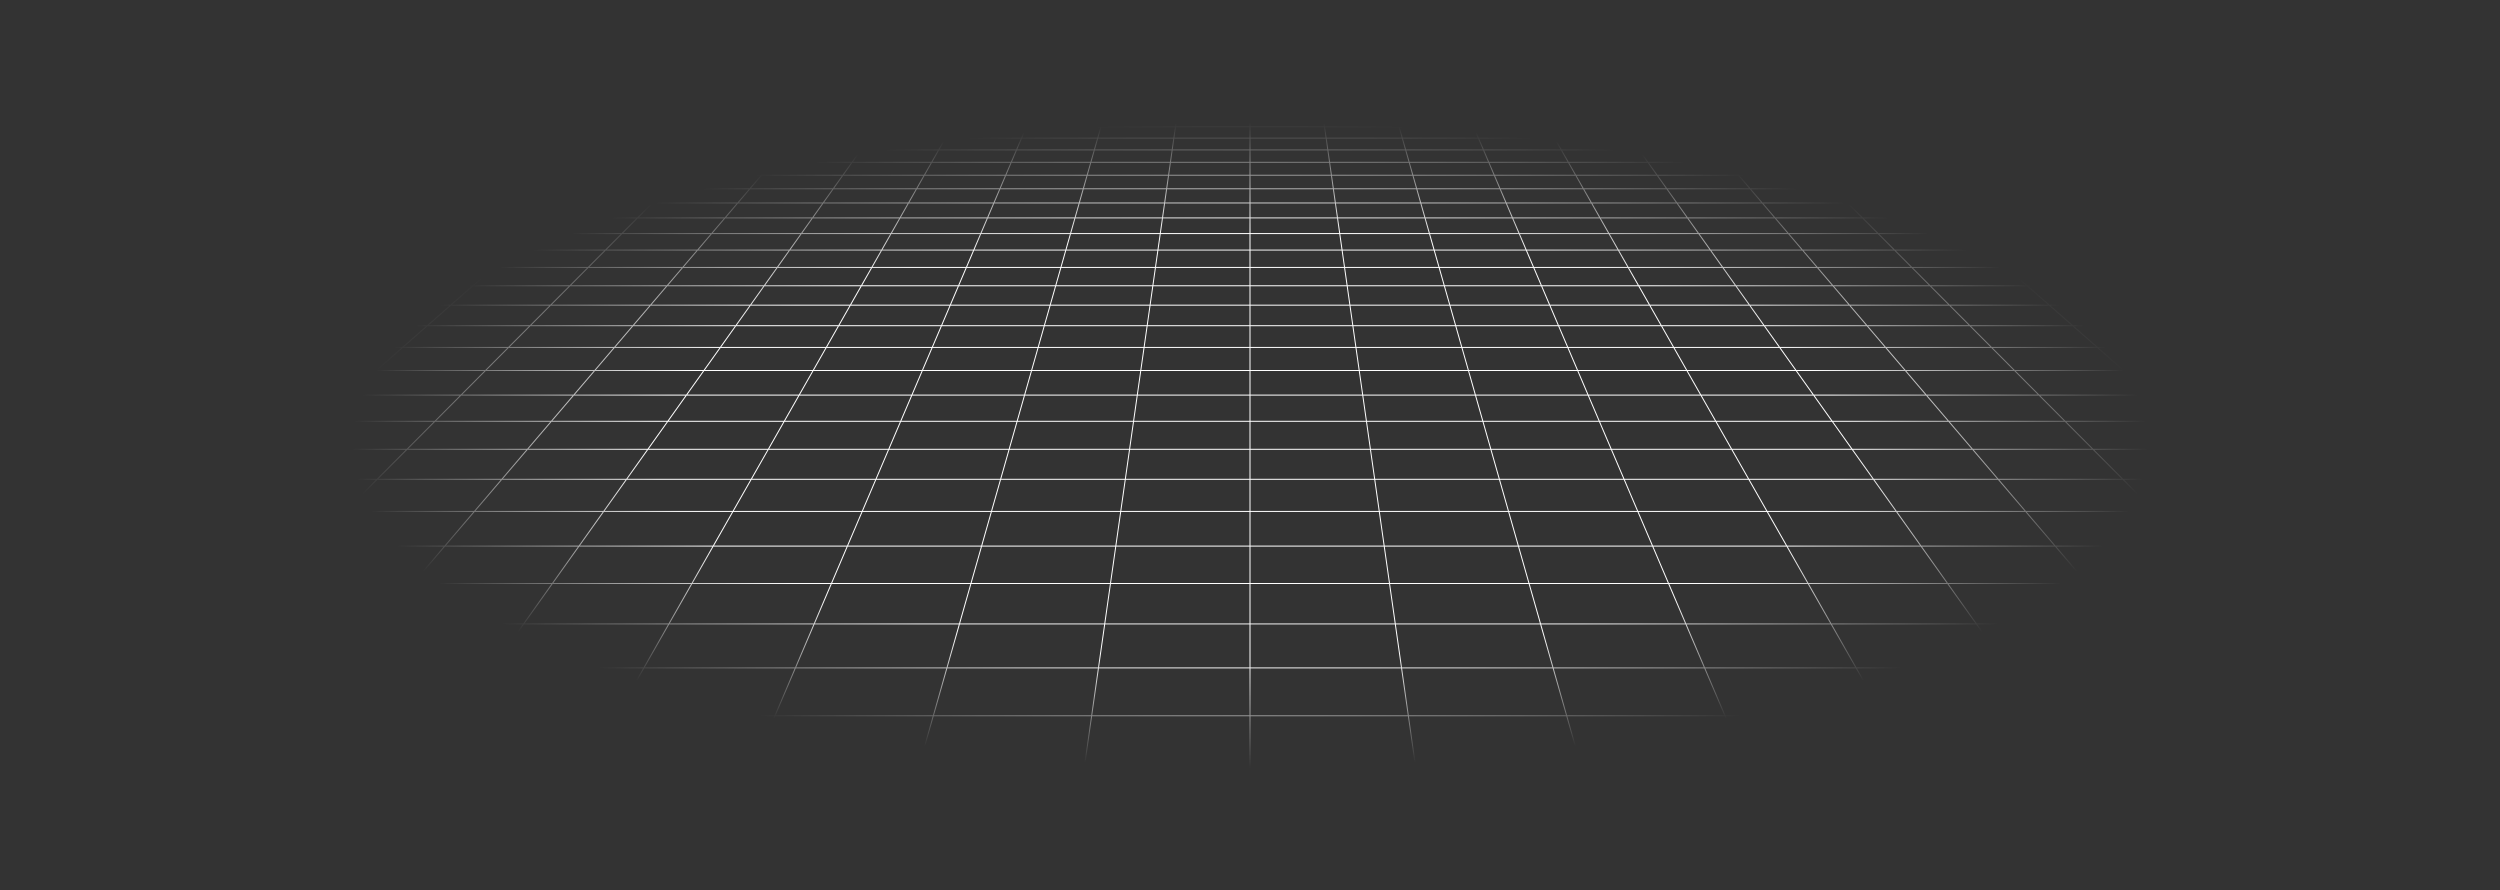 <svg width="1918" height="683" viewBox="0 0 1918 683" fill="none" xmlns="http://www.w3.org/2000/svg">
<rect x="0" y="0" width="1918" height="683" fill="#333333" stroke="none"/>
<g style="mix-blend-mode:overlay">
<path d="M1885.25 5.379L1870.36 0.398M1885.25 5.379H1841.14M1885.25 5.379L1900.63 10.525M1885.25 5.379H1916.48M1870.36 0.398L1875.78 0.4L1881.14 0.411L1886.39 0.441L1891.47 0.501L1896.33 0.598L1900.93 0.744L1905.19 0.946L1909.15 1.205L1912.54 1.562L1915.63 1.976L1916.48 2.121V5.379M1870.36 0.398H1826.97M1826.97 0.398H1783.57M1826.97 0.398L1841.14 5.379M1783.57 0.398H1740.17M1783.57 0.398L1797.03 5.379M1740.17 0.398H1696.77M1740.17 0.398L1752.93 5.379M1696.77 0.398H1653.37M1696.77 0.398L1708.82 5.379M1653.37 0.398H1609.97M1653.37 0.398L1664.71 5.379M1609.97 0.398H1566.58M1609.97 0.398L1620.61 5.379M1566.58 0.398H1523.18M1566.58 0.398L1576.5 5.379M1523.18 0.398H1479.78M1523.18 0.398L1532.39 5.379M1479.78 0.398H1436.38M1479.78 0.398L1488.28 5.379M1436.38 0.398H1392.98M1436.38 0.398L1444.18 5.379M1392.98 0.398H1349.58M1392.98 0.398L1400.07 5.379M1349.58 0.398H1306.19M1349.58 0.398L1351.16 1.629L1353.55 3.492L1355.96 5.379M1306.19 0.398H1262.79M1306.19 0.398L1307.59 1.629L1311.86 5.379M1262.79 0.398H1219.39M1262.79 0.398L1267.75 5.379M1219.39 0.398H1175.99M1219.39 0.398L1220.97 2.247L1222.57 4.118L1223.1 4.748L1223.64 5.379M1175.99 0.398H1132.59M1175.99 0.398L1177.31 2.247L1177.75 2.868L1178.19 3.492L1179.54 5.379M1132.59 0.398H1089.2M1132.59 0.398L1135.43 5.379M1089.2 0.398L1089.46 1.012L1089.72 1.629L1091.05 4.748L1091.32 5.379M1089.2 0.398H1045.8M1045.8 0.398H1002.4M1045.8 0.398L1047.21 5.379M1002.4 0.398H959M1002.4 0.398L1002.66 2.247L1003.11 5.379M959 0.398H915.602M959 0.398V5.379M915.602 0.398H872.203M915.602 0.398L915.339 2.247L914.893 5.379M872.203 0.398H828.805M872.203 0.398L870.786 5.379M828.805 0.398L828.543 1.012L828.28 1.629L826.949 4.748L826.679 5.379M828.805 0.398H785.407M785.407 0.398H742.008M785.407 0.398L782.932 4.748L782.572 5.379M742.008 0.398H698.61M742.008 0.398L740.694 2.247L740.251 2.868L739.361 4.118L738.914 4.748L738.464 5.379M698.61 0.398H655.212M698.61 0.398L697.032 2.247L695.434 4.118L694.897 4.748L694.357 5.379M655.212 0.398H611.814M655.212 0.398L650.251 5.379M611.814 0.398H568.415M611.814 0.398L610.414 1.629L606.144 5.379M568.415 0.398H525.017M568.415 0.398L562.037 5.379M525.017 0.398H481.619M525.017 0.398L517.93 5.379M481.619 0.398H438.22M481.619 0.398L473.823 5.379M438.22 0.398H394.822M438.22 0.398L429.716 5.379M394.822 0.398H351.424M394.822 0.398L385.608 5.379M351.424 0.398H308.026M351.424 0.398L341.501 5.379M308.026 0.398H264.627M308.026 0.398L297.394 5.379M264.627 0.398H221.229M264.627 0.398L253.287 5.379M221.229 0.398H177.831M221.229 0.398L209.18 5.379M177.831 0.398H134.432M177.831 0.398L165.073 5.379M134.432 0.398H91.034M134.432 0.398L120.967 5.379M91.034 0.398H47.636M91.034 0.398L76.86 5.379M47.636 0.398L42.221 0.4L36.861 0.411L31.613 0.441L26.529 0.501L21.666 0.598L17.075 0.744L12.811 0.946L8.853 1.205L5.457 1.562L2.365 1.976L1.516 2.121V5.379M47.636 0.398L32.753 5.379M120.967 5.379H165.073M120.967 5.379H76.86M120.967 5.379L107.052 10.525M165.073 5.379L151.892 10.525M165.073 5.379H209.18M297.394 5.379H341.501M297.394 5.379H253.287M297.394 5.379L294.682 6.65L286.41 10.525M341.501 5.379L331.249 10.525M341.501 5.379H385.608M473.823 5.379H517.93M473.823 5.379H429.716M473.823 5.379L471.834 6.65L470.833 7.289L465.767 10.525M517.93 5.379L517.027 6.013L516.122 6.65L510.607 10.525M517.93 5.379H562.037M650.251 5.379L649.619 6.013L645.125 10.525M650.251 5.379H694.357M650.251 5.379H606.144M694.357 5.379L693.273 6.65L692.727 7.289L692.179 7.931L689.964 10.525M694.357 5.379H738.464M826.679 5.379H870.786M826.679 5.379H782.572M826.679 5.379L824.482 10.525M870.786 5.379L870.605 6.013L870.425 6.65L870.242 7.289L869.692 9.222L869.322 10.525M870.786 5.379H914.893M1003.11 5.379H1047.21M1003.11 5.379H959M1003.11 5.379L1003.84 10.525M1047.21 5.379L1047.39 6.013L1047.58 6.65L1047.76 7.289L1048.68 10.525M1047.21 5.379H1091.32M1179.54 5.379H1223.64M1179.54 5.379H1135.43M1179.54 5.379L1180.44 6.65L1182.27 9.222L1182.73 9.872L1183.2 10.525M1223.64 5.379L1224.73 6.65L1225.27 7.289L1225.82 7.931L1228.04 10.525M1223.64 5.379H1267.75M1355.96 5.379H1400.07M1355.96 5.379H1311.86M1355.96 5.379L1357.59 6.65L1358.41 7.289L1362.55 10.525M1400.07 5.379L1400.97 6.013L1401.88 6.65L1407.39 10.525M1400.07 5.379H1444.18M1532.39 5.379H1576.5M1532.39 5.379H1488.28M1532.39 5.379L1534.74 6.65L1535.93 7.289L1541.91 10.525M1576.5 5.379L1586.75 10.525M1576.5 5.379H1620.61M1708.82 5.379H1752.93M1708.82 5.379H1664.71M1708.82 5.379L1721.27 10.525M1752.93 5.379L1766.11 10.525M1752.93 5.379H1797.03M1.361 51.963H1.516M45.755 51.963L62.595 45.388M45.755 51.963L28.27 58.789M45.755 51.963H96.491M45.755 51.963H1.516M62.595 45.388H12.795M62.595 45.388L78.826 39.052M62.595 45.388H112.395M12.795 45.388L29.927 39.052M12.795 45.388H1.516M12.795 45.388L1.516 49.559M62.394 27.043H109.584M62.394 27.043L77.791 21.348M62.394 27.043H15.205M62.394 27.043L46.449 32.941M109.584 27.043L124.171 21.348M109.584 27.043L94.478 32.941M109.584 27.043H156.774M77.791 21.348H124.171M77.791 21.348L92.669 15.845M77.791 21.348H31.412M124.171 21.348H170.551M124.171 21.348L138.265 15.845M1.03 155.732H1.516M41.968 155.732L63.683 144.832M41.968 155.732L19.174 167.174M41.968 155.732H107.471M41.968 155.732H1.516M63.683 144.832L84.394 134.437M63.683 144.832H127.634M63.683 144.832H1.516M21.922 134.437H84.394M21.922 134.437L43.108 124.511M21.922 134.437H1.516M21.922 134.437L1.516 143.997M63.357 115.024H123.066M63.357 115.024L82.73 105.949M63.357 115.024H3.648M63.357 115.024L43.108 124.511M123.066 115.024L141.149 105.949M123.066 115.024L104.167 124.511M123.066 115.024H182.776M82.73 105.949H141.149M82.73 105.949H24.313M82.73 105.949L101.284 97.257M141.149 105.949L158.464 97.257M141.149 105.949H199.566M136.128 80.932H190.986M136.128 80.932L152.51 73.257M136.128 80.932H81.27M136.128 80.932L119.067 88.925M190.986 80.932L206.276 73.257M190.986 80.932L175.063 88.925M190.986 80.932H245.845M152.51 73.257H206.276M152.51 73.257H98.744M152.51 73.257L168.253 65.882M206.276 73.257L220.969 65.882M206.276 73.257H260.042M197.963 51.963H248.698M197.963 51.963L211.996 45.388M197.963 51.963H147.227M197.963 51.963L183.392 58.789M248.698 51.963L261.796 45.388M248.698 51.963L235.099 58.789M248.698 51.963H299.434M211.996 45.388H261.796M211.996 45.388H162.196M211.996 45.388L225.521 39.052M261.796 45.388L274.42 39.052M261.796 45.388H311.596M251.153 27.043H298.343M251.153 27.043L263.309 21.348M251.153 27.043H203.964M251.153 27.043L238.565 32.941M298.343 27.043L309.688 21.348M298.343 27.043L286.594 32.941M298.343 27.043H345.533M263.309 21.348H309.688M263.309 21.348L275.055 15.845M263.309 21.348H216.93M309.688 21.348H356.068M309.688 21.348L320.651 15.845M35.075 344.703L65.636 323.226M35.075 344.703L2.346 367.702M35.075 344.703H127.467M35.075 344.703H1.516M65.636 323.226L94.242 303.124M65.636 323.226H154.972M65.636 323.226H1.516M65.016 266.548H146.287M65.016 266.548L91.132 249.864M65.016 266.548L37.279 284.269M65.016 266.548H1.516M146.287 266.548L170.029 249.864M146.287 266.548L121.072 284.269M146.287 266.548H227.559M91.132 249.864H170.029M91.132 249.864H12.236M91.132 249.864L115.766 234.126M170.029 249.864L192.424 234.126M170.029 249.864H248.927M161.063 205.187H233.604M161.063 205.187L181.936 191.853M161.063 205.187H88.524M161.063 205.187L139.04 219.258M233.604 205.187L252.578 191.853M233.604 205.187L213.581 219.258M233.604 205.187H306.143M181.936 191.853H252.578M181.936 191.853H111.293M181.936 191.853L201.743 179.199M252.578 191.853L270.585 179.199M252.578 191.853H323.219M238.475 155.732H303.978M238.475 155.732L255.537 144.832M238.475 155.732H172.973M238.475 155.732L220.566 167.174M303.978 155.732L319.488 144.832M303.978 155.732L287.696 167.174M303.978 155.732H369.48M255.537 144.832H319.488M255.537 144.832H191.586M255.537 144.832L271.809 134.437M319.488 144.832L334.281 134.437M319.488 144.832H383.439M302.196 115.024H361.905M302.196 115.024L316.402 105.949M302.196 115.024H242.486M302.196 115.024L287.346 124.511M361.905 115.024L374.821 105.949M361.905 115.024L348.405 124.511M361.905 115.024H421.614M316.402 105.949H374.821M316.402 105.949H257.985M316.402 105.949L330.008 97.257M374.821 105.949L387.189 97.257M374.821 105.949H433.238M355.56 80.932H410.418M355.56 80.932L367.574 73.257M355.56 80.932H300.703M355.56 80.932L343.049 88.925M410.418 80.932L411.809 79.956L421.34 73.257M410.418 80.932L399.045 88.925M410.418 80.932H465.277M367.574 73.257H421.34M367.574 73.257H313.808M367.574 73.257L379.119 65.882M421.34 73.257L431.835 65.882M421.34 73.257H475.106M400.905 51.963H451.642M400.905 51.963L411.197 45.388M400.905 51.963H350.17M400.905 51.963L390.22 58.789M451.642 51.963L460.997 45.388M451.642 51.963L448.042 54.492L441.928 58.789M451.642 51.963H502.378M411.197 45.388H460.997M411.197 45.388H361.397M411.197 45.388L421.115 39.052M460.997 45.388L470.014 39.052M460.997 45.388H510.798M439.912 27.043H487.102M439.912 27.043L448.826 21.348M439.912 27.043H392.723M439.912 27.043L430.681 32.941M487.102 27.043L493.207 22.754L494.208 22.049L495.207 21.348M487.102 27.043L478.71 32.941M487.102 27.043H534.292M448.826 21.348H495.207M448.826 21.348L457.44 15.845M448.826 21.348H402.447M495.207 21.348H541.586M495.207 21.348L503.036 15.845M68.549 589.36H195.757M68.549 589.36L108.604 549.149M68.549 589.36L24.535 633.548M68.549 589.36L1.516 589.361M195.757 589.36L230.09 549.149M195.757 589.36L158.03 633.548M195.757 589.36H322.964M108.604 549.149H230.09M108.604 549.149L145.211 512.399M108.604 549.149H1.516M230.09 549.149L261.467 512.399M230.09 549.149H351.575M209.719 447.639H316.759M209.719 447.639L238.284 418.961M209.719 447.639H102.679M209.719 447.639L178.796 478.682M316.759 447.639L341.243 418.961M316.759 447.639L290.254 478.682M316.759 447.639H423.799M238.284 418.961H341.243M238.284 418.961H135.324M238.284 418.961L264.751 392.391M341.243 418.961L363.929 392.391M341.243 418.961H444.203M312.252 344.703H404.644M312.252 344.703L333.646 323.226M312.252 344.703H219.859M312.252 344.703L289.342 367.702M404.644 344.703L422.982 323.226M404.644 344.703L385.008 367.702M404.644 344.703H497.037M333.646 323.226H422.982M333.646 323.226H244.309M333.646 323.226L353.669 303.124M422.982 323.226L440.145 303.124M422.982 323.226H512.319M390.101 266.548H471.372M390.101 266.548L406.721 249.864M390.101 266.548H308.83M390.101 266.548L372.45 284.269M471.372 266.548L485.618 249.864M471.372 266.548L456.243 284.269M471.372 266.548H552.644M406.721 249.864H485.618M406.721 249.864H327.823M406.721 249.864L422.397 234.126M485.618 249.864L499.054 234.126M485.618 249.864H564.514M451.222 205.187H523.763M451.222 205.187L464.504 191.853M451.222 205.187H378.683M451.222 205.187L437.207 219.258M523.763 205.187L535.147 191.853M523.763 205.187L511.749 219.258M523.763 205.187H596.302M464.504 191.853H535.147M464.504 191.853H393.862M464.504 191.853L477.109 179.199M535.147 191.853L545.95 179.199M535.147 191.853H605.789M500.485 155.732H565.987M500.485 155.732L511.342 144.832M500.485 155.732H434.982M500.485 155.732L489.088 167.174M565.987 155.732L575.293 144.832M565.987 155.732L556.217 167.174M565.987 155.732H631.489M511.342 144.832H575.293M511.342 144.832H447.39M511.342 144.832L521.697 134.437M575.293 144.832L584.169 134.437M575.293 144.832H639.244M541.033 115.024H600.743M541.033 115.024L550.074 105.949M541.033 115.024H481.324M541.033 115.024L531.584 124.511M600.743 115.024L608.492 105.949M600.743 115.024L592.644 124.511M600.743 115.024H660.452M550.074 105.949H608.492M550.074 105.949H491.656M550.074 105.949L558.733 97.257M608.492 105.949L615.913 97.257M608.492 105.949H666.91M574.993 80.932H629.852M574.993 80.932L582.638 73.257M574.993 80.932H520.135M574.993 80.932L567.031 88.925M629.852 80.932L629.013 81.913L623.027 88.925M629.852 80.932L636.404 73.257M629.852 80.932H684.71M582.638 73.257H636.404M582.638 73.257H528.872M582.638 73.257L589.985 65.882M636.404 73.257L642.701 65.882M636.404 73.257H690.17M603.849 51.963H654.585M603.849 51.963L610.398 45.388M603.849 51.963H553.113M603.849 51.963L597.05 58.789M654.585 51.963L660.198 45.388M654.585 51.963L652.426 54.492L650.968 56.199L648.757 58.789M654.585 51.963H705.321M610.398 45.388H660.198M610.398 45.388H560.598M610.398 45.388L616.709 39.052M660.198 45.388L662.251 42.985L663.603 41.401L665.609 39.052M660.198 45.388H709.998M628.672 27.043H675.861M628.672 27.043L632.945 22.754L634.344 21.348M628.672 27.043H581.482M628.672 27.043L623.542 32.192L622.797 32.941M675.861 27.043L679.524 22.754L680.125 22.049L680.724 21.348M675.861 27.043L673.365 29.965L670.826 32.941M675.861 27.043H723.051M634.344 21.348H680.724M634.344 21.348L639.826 15.845M634.344 21.348H587.965M680.724 21.348H727.103M680.724 21.348L685.422 15.845M577.379 589.36H704.585M577.379 589.36L594.545 549.149M577.379 589.36H450.172M577.379 589.36L558.515 633.548M704.585 589.36L716.03 549.149M704.585 589.36L692.011 633.548M704.585 589.36H831.793M594.545 549.149H716.03M594.545 549.149H473.06M594.545 549.149L610.233 512.399M716.03 549.149L726.489 512.399M716.03 549.149H837.515M637.88 447.639H744.919M637.88 447.639L650.122 418.961M637.88 447.639H530.839M637.88 447.639L624.627 478.682M744.919 447.639L753.081 418.961M744.919 447.639L736.085 478.682M744.919 447.639H851.96M650.122 418.961H753.081M650.122 418.961H547.162M650.122 418.961L661.465 392.391M753.081 418.961L760.643 392.391M753.081 418.961H856.041M681.822 344.703H774.215M681.822 344.703L690.991 323.226M681.822 344.703H589.43M681.822 344.703L672.004 367.702M774.215 344.703L780.327 323.226M774.215 344.703L767.67 367.702M774.215 344.703H866.608M690.991 323.226H780.327M690.991 323.226H601.655M690.991 323.226L699.573 303.124M780.327 323.226L786.048 303.124M780.327 323.226H869.664M715.187 266.548H796.457M715.187 266.548L722.309 249.864M715.187 266.548H633.915M715.187 266.548L707.621 284.269M796.457 266.548L801.206 249.864M796.457 266.548L791.414 284.269M796.457 266.548H877.729M722.309 249.864H801.206M722.309 249.864H643.412M722.309 249.864L729.027 234.126M801.206 249.864L805.685 234.126M801.206 249.864H880.103M741.381 205.187H813.921M741.381 205.187L747.073 191.853M741.381 205.187H668.841M741.381 205.187L735.375 219.258M813.921 205.187L817.715 191.853M813.921 205.187L809.917 219.258M813.921 205.187H886.461M747.073 191.853H817.715M747.073 191.853H676.431M747.073 191.853L752.476 179.199M817.715 191.853L821.317 179.199M817.715 191.853H888.358M762.493 155.732H827.995M762.493 155.732L767.146 144.832M762.493 155.732H696.991M762.493 155.732L757.609 167.174M827.995 155.732L831.098 144.832M827.995 155.732L824.739 167.174M827.995 155.732H893.498M767.146 144.832H831.098M767.146 144.832H703.195M767.146 144.832L768.836 140.877L771.584 134.437M831.098 144.832L834.056 134.437M831.098 144.832H895.049M779.872 115.024H839.581M779.872 115.024L783.746 105.949M779.872 115.024H720.162M779.872 115.024L776.852 122.1L775.821 124.511M839.581 115.024L840.563 111.574L842.164 105.949M839.581 115.024L836.881 124.511M839.581 115.024H899.291M783.746 105.949L784.218 104.841L787.457 97.257M783.746 105.949H842.164M783.746 105.949H725.328M842.164 105.949L843.105 102.645L843.414 101.556L843.723 100.473L844.637 97.257M842.164 105.949H900.583M794.425 80.932H849.283M794.425 80.932L796.08 77.056L796.489 76.099L796.895 75.147L797.3 74.2L797.702 73.257M794.425 80.932H739.568M794.425 80.932L791.013 88.925M849.283 80.932L850.93 75.147L851.2 74.2L851.468 73.257M849.283 80.932L847.009 88.925M849.283 80.932H904.142M797.702 73.257H851.468M797.702 73.257H743.936M797.702 73.257L799.685 68.613L800.075 67.698L800.851 65.882M851.468 73.257L852.789 68.613L853.05 67.698L853.309 66.787L853.567 65.882M851.468 73.257H905.234M806.793 51.963H857.529M806.793 51.963L809.6 45.388M806.793 51.963H756.056M806.793 51.963L806.074 53.645L804.984 56.199L803.879 58.789M857.529 51.963L857.289 52.802L855.832 57.921L855.586 58.789M857.529 51.963L859.4 45.388M857.529 51.963H908.264M809.6 45.388H859.4M809.6 45.388H759.799M809.6 45.388L812.304 39.052M859.4 45.388L860.084 42.985L860.309 42.191L860.535 41.401L861.203 39.052M859.4 45.388H909.2M817.431 27.043H864.62M817.431 27.043L819.262 22.754L819.862 21.348M817.431 27.043H770.241M817.431 27.043L816.496 29.23L816.183 29.965L815.867 30.704L814.913 32.941M864.62 27.043L864.826 26.32L865.234 24.884L865.64 23.46L866.241 21.348M864.62 27.043L863.788 29.965L863.579 30.704L863.155 32.192L862.942 32.941M864.62 27.043H911.81M819.862 21.348H866.241M819.862 21.348L821.921 16.523L822.211 15.845M819.862 21.348H773.482M866.241 21.348L866.44 20.65L866.638 19.954L866.835 19.262L867.031 18.573L867.614 16.523L867.808 15.845M866.241 21.348H912.621M1086.21 589.36H1213.41M1086.21 589.36L1080.48 549.149M1086.21 589.36H959M1086.21 589.36L1092.5 633.548M1213.41 589.36L1201.97 549.149M1213.41 589.36L1225.99 633.548M1213.41 589.36H1340.62M1080.48 549.149H1201.97M1080.48 549.149H959M1080.48 549.149L1075.26 512.399M1201.97 549.149L1191.51 512.399M1201.97 549.149H1323.46M1066.04 447.639H1173.08M1066.04 447.639L1061.96 418.961M1066.04 447.639H959M1066.04 447.639L1070.46 478.682M1173.08 447.639L1164.92 418.961M1173.08 447.639L1181.92 478.682M1173.08 447.639H1280.12M1061.96 418.961H1164.92M1061.96 418.961H959M1061.96 418.961L1058.18 392.391M1164.92 418.961L1157.36 392.391M1164.92 418.961H1267.88M1051.39 344.703H1143.79M1051.39 344.703L1048.34 323.226M1051.39 344.703H959M1051.39 344.703L1054.67 367.702M1143.79 344.703L1137.67 323.226M1143.79 344.703L1150.33 367.702M1143.79 344.703H1236.18M1048.34 323.226H1137.67M1048.34 323.226H959M1048.34 323.226L1045.48 303.124M1137.67 323.226L1131.95 303.124M1137.67 323.226H1227.01M1040.27 266.548H1121.54M1040.27 266.548L1037.9 249.864M1040.27 266.548H959M1040.27 266.548L1042.79 284.269M1121.54 266.548L1116.79 249.864M1121.54 266.548L1126.59 284.269M1121.54 266.548H1202.81M1037.9 249.864H1116.79M1037.9 249.864H959M1037.9 249.864L1035.66 234.126M1116.79 249.864L1112.32 234.126M1116.79 249.864H1195.69M1031.54 205.187H1104.08M1031.54 205.187L1029.64 191.853M1031.54 205.187H959M1031.54 205.187L1033.54 219.258M1104.08 205.187L1100.28 191.853M1104.08 205.187L1108.08 219.258M1104.08 205.187H1176.62M1029.64 191.853H1100.28M1029.64 191.853H959M1029.64 191.853L1027.84 179.199M1100.28 191.853L1096.68 179.199M1100.28 191.853H1170.93M1024.5 155.732H1090M1024.5 155.732L1022.95 144.832M1024.5 155.732H959M1024.5 155.732L1026.13 167.174M1090 155.732L1086.9 144.832M1090 155.732L1093.26 167.174M1090 155.732H1155.51M1022.95 144.832H1086.9M1022.95 144.832H959M1022.95 144.832L1021.47 134.437M1086.9 144.832L1083.94 134.437M1086.9 144.832H1150.85M1018.71 115.024H1078.42M1018.71 115.024L1017.42 105.949M1018.71 115.024H959M1018.71 115.024L1020.06 124.511M1078.42 115.024L1076.15 107.062L1075.84 105.949M1078.42 115.024L1081.12 124.511M1078.42 115.024H1138.13M1017.42 105.949L1017.26 104.841L1016.18 97.257M1017.42 105.949H1075.84M1017.42 105.949H959M1075.84 105.949L1074.9 102.645L1074.59 101.556L1074.28 100.473L1073.36 97.257M1075.84 105.949H1134.25M1013.86 80.932H1068.72M1013.86 80.932L1012.77 73.257M1013.86 80.932H959M1013.86 80.932L1014.28 83.891L1014.42 84.887L1014.56 85.889L1014.85 87.907L1015 88.925M1068.72 80.932L1067.07 75.147L1066.53 73.257M1068.72 80.932L1070.99 88.925M1068.72 80.932H1123.57M1012.77 73.257H1066.53M1012.77 73.257H959M1012.77 73.257L1011.72 65.882M1066.53 73.257L1065.21 68.613L1064.95 67.698L1064.69 66.787L1064.43 65.882M1066.53 73.257H1120.3M1009.74 51.963H1060.47M1009.74 51.963L1008.8 45.388M1009.74 51.963H959M1009.74 51.963L1010.71 58.789M1060.47 51.963L1060.71 52.802L1062.17 57.921L1062.41 58.789M1060.47 51.963L1058.6 45.388M1060.47 51.963H1111.21M1008.8 45.388H1058.6M1008.8 45.388H959M1008.8 45.388L1007.9 39.052M1058.6 45.388L1057.92 42.985L1057.69 42.191L1057.47 41.401L1056.8 39.052M1058.6 45.388H1108.4M1006.19 27.043H1053.38M1006.19 27.043L1005.38 21.348M1006.19 27.043H959M1006.19 27.043L1007.03 32.941M1053.38 27.043L1053.17 26.32L1052.76 24.884L1052.56 24.17L1052.16 22.754L1051.96 22.049L1051.76 21.348M1053.38 27.043L1054.21 29.965L1054.42 30.704L1054.85 32.192L1055.06 32.941M1053.38 27.043H1100.57M1005.38 21.348L1005.28 20.65L1005.18 19.954L1005.08 19.262L1004.6 15.845M1005.38 21.348H1051.76M1005.38 21.348H959M1051.76 21.348H1098.14M1051.76 21.348L1051.36 19.954L1051.16 19.262L1050.97 18.573L1050.39 16.523L1050.19 15.845M1595.04 589.36H1722.24M1595.04 589.36L1566.43 549.149M1595.04 589.36H1467.83M1595.04 589.36L1626.48 633.548M1722.24 589.36L1687.91 549.149M1722.24 589.36L1759.97 633.548M1722.24 589.36H1849.45M1566.43 549.149H1687.91M1566.43 549.149H1444.94M1566.43 549.149L1540.28 512.399M1687.91 549.149L1656.53 512.399M1687.91 549.149H1809.4M1494.2 447.639H1601.24M1494.2 447.639L1473.8 418.961M1494.2 447.639H1387.16M1494.2 447.639L1516.29 478.682M1601.24 447.639L1576.76 418.961M1601.24 447.639L1627.75 478.682M1601.24 447.639H1708.28M1473.8 418.961H1576.76M1473.8 418.961H1370.84M1473.8 418.961L1454.89 392.391M1576.76 418.961L1554.07 392.391M1576.76 418.961H1679.72M1420.96 344.703H1513.36M1420.96 344.703L1405.68 323.226M1420.96 344.703H1328.57M1420.96 344.703L1437.33 367.702M1513.36 344.703L1495.02 323.226M1513.36 344.703L1532.99 367.702M1513.36 344.703H1605.75M1405.68 323.226H1495.02M1405.68 323.226H1316.35M1405.68 323.226L1391.38 303.124M1495.02 323.226L1477.85 303.124M1495.02 323.226H1584.35M1365.36 266.548H1446.63M1365.36 266.548L1353.49 249.864M1365.36 266.548H1284.08M1365.36 266.548L1377.96 284.269M1446.63 266.548L1432.38 249.864M1446.63 266.548L1461.76 284.269M1446.63 266.548H1527.9M1353.49 249.864H1432.38M1353.49 249.864H1274.59M1353.49 249.864L1342.29 234.126M1432.38 249.864L1418.95 234.126M1432.38 249.864H1511.28M1321.7 205.187H1394.24M1321.7 205.187L1312.21 191.853M1321.7 205.187H1249.16M1321.7 205.187L1331.71 219.258M1394.24 205.187L1382.85 191.853M1394.24 205.187L1406.25 219.258M1394.24 205.187H1466.78M1312.21 191.853H1382.85M1312.21 191.853H1241.57M1312.21 191.853L1303.21 179.199M1382.85 191.853L1372.05 179.199M1382.85 191.853H1453.5M1286.51 155.732H1352.01M1286.51 155.732L1278.76 144.832M1286.51 155.732H1221.01M1286.51 155.732L1294.65 167.174M1352.01 155.732L1342.71 144.832M1352.01 155.732L1361.78 167.174M1352.01 155.732H1417.52M1278.76 144.832H1342.71M1278.76 144.832H1214.8M1278.76 144.832L1271.36 134.437M1342.71 144.832L1333.83 134.437M1342.71 144.832H1406.66M1257.55 115.024L1258.37 116.187L1259.21 117.356L1264.3 124.511M1257.55 115.024H1317.26M1257.55 115.024L1251.09 105.949M1257.55 115.024H1197.84M1317.26 115.024L1309.51 105.949M1317.26 115.024L1325.36 124.511M1317.26 115.024H1376.97M1251.09 105.949H1309.51M1251.09 105.949H1192.67M1251.09 105.949L1244.91 97.257M1309.51 105.949L1302.09 97.257M1309.51 105.949H1367.93M1233.29 80.932H1288.15M1233.29 80.932L1227.83 73.257M1233.29 80.932H1178.43M1233.29 80.932L1238.98 88.925M1288.15 80.932L1284.02 76.099L1281.6 73.257M1288.15 80.932L1294.97 88.925M1288.15 80.932H1343.01M1227.83 73.257H1281.6M1227.83 73.257H1174.06M1227.83 73.257L1223.23 66.787L1222.58 65.882M1281.6 73.257L1275.3 65.882M1281.6 73.257H1335.36M1212.68 51.963H1263.42M1212.68 51.963L1211.49 50.295L1208 45.388M1212.68 51.963H1161.94M1212.68 51.963L1213.88 53.645L1216.3 57.058L1217.54 58.789M1263.42 51.963L1257.8 45.388M1263.42 51.963L1265.57 54.492L1267.03 56.199L1269.24 58.789M1263.42 51.963H1314.15M1208 45.388H1257.8M1208 45.388H1158.2M1208 45.388L1204.6 40.614L1203.49 39.052M1257.8 45.388L1255.75 42.985L1254.4 41.401L1252.39 39.052M1257.8 45.388H1307.6M1194.95 27.043H1242.14M1194.95 27.043L1192.4 23.46L1190.9 21.348M1194.95 27.043H1147.76M1194.95 27.043L1199.15 32.941M1242.14 27.043L1238.48 22.754L1237.88 22.049L1237.28 21.348M1242.14 27.043L1244.63 29.965L1247.17 32.941M1242.14 27.043H1289.33M1190.9 21.348H1237.28M1190.9 21.348L1188.92 18.573L1187.95 17.203L1187.46 16.523L1186.98 15.845M1190.9 21.348H1144.52M1237.28 21.348H1283.66M1237.28 21.348L1232.58 15.845M1885.64 418.961H1782.68M1885.64 418.961L1851.61 392.391M1885.64 418.961H1916.48M1885.64 418.961L1916.48 443.049M1790.53 344.703H1882.93M1790.53 344.703L1763.03 323.226M1790.53 344.703H1698.14M1790.53 344.703L1819.99 367.702M1882.93 344.703L1852.36 323.226M1882.93 344.703L1915.65 367.702M1882.93 344.703H1916.48M1763.03 323.226H1852.36M1763.03 323.226H1673.69M1763.03 323.226L1737.28 303.124M1852.36 323.226L1823.76 303.124M1852.36 323.226H1916.48M1690.44 266.548H1771.71M1690.44 266.548L1669.07 249.864M1690.44 266.548H1609.17M1690.44 266.548L1713.14 284.269M1771.71 266.548L1747.97 249.864M1771.71 266.548L1796.93 284.269M1771.71 266.548H1852.98M1669.07 249.864H1747.97M1669.07 249.864H1590.18M1669.07 249.864L1648.92 234.126M1747.97 249.864L1725.58 234.126M1747.97 249.864H1826.87M1611.86 205.187H1684.4M1611.86 205.187L1594.78 191.853M1611.86 205.187H1539.32M1611.86 205.187L1629.88 219.258M1684.4 205.187L1665.42 191.853M1684.4 205.187L1704.42 219.258M1684.4 205.187H1756.94M1594.78 191.853H1665.42M1594.78 191.853H1524.14M1594.78 191.853L1578.57 179.199M1665.42 191.853L1647.42 179.199M1665.42 191.853H1736.06M1548.52 155.732H1614.02M1548.52 155.732L1534.56 144.832M1548.52 155.732H1483.02M1548.52 155.732L1563.17 167.174M1614.02 155.732L1598.51 144.832M1614.02 155.732L1630.3 167.174M1614.02 155.732H1679.52M1534.56 144.832H1598.51M1534.56 144.832H1470.61M1534.56 144.832L1521.25 134.437M1598.51 144.832L1583.72 134.437M1598.51 144.832H1662.46M1496.39 115.024H1556.1M1496.39 115.024L1484.76 105.949M1496.39 115.024H1436.68M1496.39 115.024L1508.54 124.511M1556.1 115.024L1543.18 105.949M1556.1 115.024L1569.59 124.511M1556.1 115.024H1615.8M1484.76 105.949H1543.18M1484.76 105.949H1426.34M1484.76 105.949L1473.63 97.257M1543.18 105.949L1530.81 97.257M1543.18 105.949H1601.6M1452.72 80.932H1507.58M1452.72 80.932L1442.89 73.257M1452.72 80.932H1397.86M1452.72 80.932L1462.96 88.925M1507.58 80.932L1496.66 73.257M1507.58 80.932L1518.96 88.925M1507.58 80.932H1562.44M1442.89 73.257H1496.66M1442.89 73.257H1389.13M1442.89 73.257L1433.45 65.882M1496.66 73.257L1486.16 65.882M1496.66 73.257H1550.43M1415.62 51.963H1466.36M1415.62 51.963L1407.2 45.388M1415.62 51.963H1364.89M1415.62 51.963L1417.78 53.645L1418.86 54.492L1424.37 58.789M1466.36 51.963L1457 45.388M1466.36 51.963L1476.07 58.789M1466.36 51.963H1517.09M1407.2 45.388H1457M1407.2 45.388H1357.4M1407.2 45.388L1399.09 39.052M1457 45.388L1447.99 39.052M1457 45.388H1506.8M1383.71 27.043H1430.9M1383.71 27.043L1376.41 21.348M1383.71 27.043H1336.52M1383.71 27.043L1391.26 32.941M1430.9 27.043L1424.79 22.754L1423.79 22.049L1422.79 21.348M1430.9 27.043L1439.29 32.941M1430.9 27.043H1478.09M1376.41 21.348H1422.79M1376.41 21.348L1370.24 16.523L1369.37 15.845M1376.41 21.348H1330.04M1422.79 21.348H1469.17M1422.79 21.348L1414.96 15.845M1902.02 205.187L1877.35 191.853M1902.02 205.187H1829.48M1902.02 205.187L1916.48 213.009M1902.02 205.187H1916.48M1877.35 191.853H1806.71M1877.35 191.853L1853.94 179.199M1877.35 191.853H1916.48M1810.53 155.732H1876.03M1810.53 155.732L1790.36 144.832M1810.53 155.732H1745.03M1810.53 155.732L1831.7 167.174M1876.03 155.732L1854.32 144.832M1876.03 155.732L1898.83 167.174M1876.03 155.732H1916.48M1790.36 144.832H1854.32M1790.36 144.832H1726.41M1790.36 144.832L1771.13 134.437M1854.32 144.832L1833.61 134.437M1854.32 144.832H1916.48M1735.22 115.024H1794.93M1735.22 115.024L1718.43 105.949M1735.22 115.024H1675.51M1735.22 115.024L1752.77 124.511M1794.93 115.024L1776.85 105.949M1794.93 115.024L1813.83 124.511M1794.93 115.024H1854.64M1718.43 105.949H1776.85M1718.43 105.949H1660.02M1718.43 105.949L1702.35 97.257M1776.85 105.949L1759.54 97.257M1776.85 105.949H1835.27M1672.16 80.932H1727.01M1672.16 80.932L1657.96 73.257M1672.16 80.932H1617.3M1672.16 80.932L1686.94 88.925M1727.01 80.932L1711.72 73.257M1727.01 80.932L1742.94 88.925M1727.01 80.932H1781.87M1657.96 73.257H1711.72M1657.96 73.257H1604.19M1657.96 73.257L1644.31 65.882M1711.72 73.257L1697.03 65.882M1711.72 73.257H1765.49M1618.57 51.963H1669.3M1618.57 51.963L1606.4 45.388M1618.57 51.963H1567.83M1618.57 51.963L1631.19 58.789M1669.3 51.963L1656.2 45.388M1669.3 51.963L1682.9 58.789M1669.3 51.963H1720.04M1606.4 45.388H1656.2M1606.4 45.388H1556.6M1606.4 45.388L1594.68 39.052M1656.2 45.388L1643.58 39.052M1656.2 45.388H1706M1572.47 27.043H1619.66M1572.47 27.043L1561.93 21.348M1572.47 27.043H1525.28M1572.47 27.043L1583.38 32.941M1619.66 27.043L1608.31 21.348M1619.66 27.043L1631.41 32.941M1619.66 27.043H1666.85M1561.93 21.348H1608.31M1561.93 21.348L1551.75 15.845M1561.93 21.348H1515.55M1608.31 21.348H1654.69M1608.31 21.348L1597.35 15.845M1891.59 80.932L1873.02 73.257M1891.59 80.932H1836.73M1891.59 80.932L1910.92 88.925M1891.59 80.932H1916.48M1873.02 73.257H1819.26M1873.02 73.257L1855.18 65.882M1873.02 73.257H1916.48M1821.51 51.963H1872.24M1821.51 51.963L1805.6 45.388M1821.51 51.963H1770.77M1821.51 51.963L1838.02 58.789M1872.24 51.963L1855.4 45.388M1872.24 51.963L1889.73 58.789M1872.24 51.963H1916.48M1805.6 45.388H1855.4M1805.6 45.388H1755.8M1805.6 45.388L1790.28 39.052M1855.4 45.388L1839.17 39.052M1855.4 45.388H1905.21M1761.23 27.043H1808.42M1761.23 27.043L1747.45 21.348M1761.23 27.043H1714.04M1761.23 27.043L1775.49 32.941M1808.42 27.043L1793.83 21.348M1808.42 27.043L1823.52 32.941M1808.42 27.043H1855.61M1747.45 21.348H1793.83M1747.45 21.348L1734.14 15.845M1747.45 21.348H1701.07M1793.83 21.348H1840.21M1793.83 21.348L1779.73 15.845M1823.52 32.941L1839.17 39.052M1823.52 32.941H1871.55M1823.52 32.941H1775.49M1855.61 27.043L1840.21 21.348M1855.61 27.043L1871.55 32.941M1855.61 27.043H1902.8M1840.21 21.348H1886.59M1840.21 21.348L1825.33 15.845M1779.73 15.845H1734.14M1779.73 15.845H1825.33M1779.73 15.845L1766.11 10.525M1871.55 32.941L1888.07 39.052M1871.55 32.941H1916.48M1902.8 27.043L1886.59 21.348M1902.8 27.043L1916.48 31.852M1902.8 27.043H1916.48M1886.59 21.348L1870.93 15.845M1886.59 21.348H1916.48M1825.33 15.845H1870.93M1825.33 15.845L1810.95 10.525M1870.93 15.845L1855.79 10.525M1870.93 15.845H1916.48M1839.17 39.052H1888.07M1839.17 39.052H1790.28M1905.21 45.388L1888.07 39.052M1905.21 45.388L1916.48 49.559M1905.21 45.388H1916.48M1888.07 39.052H1916.48M1790.28 39.052H1741.38M1790.28 39.052L1775.49 32.941M1775.49 32.941H1727.46M1889.73 58.789L1907.9 65.882M1889.73 58.789H1838.02M1889.73 58.789H1916.48M1916.64 51.963H1916.48M1907.9 65.882H1855.18M1907.9 65.882L1916.48 69.234M1907.9 65.882H1916.48M1855.18 65.882H1802.46M1855.18 65.882L1838.02 58.789M1838.02 58.789H1786.32M1631.41 32.941L1643.58 39.052M1631.41 32.941H1679.44M1631.41 32.941H1583.38M1666.85 27.043L1654.69 21.348M1666.85 27.043L1679.44 32.941M1666.85 27.043H1714.04M1654.69 21.348H1701.07M1654.69 21.348L1642.94 15.845M1597.35 15.845H1642.94M1597.35 15.845L1586.75 10.525M1597.35 15.845H1551.75M1679.44 32.941L1692.48 39.052M1679.44 32.941H1727.46M1714.04 27.043L1701.07 21.348M1714.04 27.043L1727.46 32.941M1701.07 21.348L1688.54 15.845M1642.94 15.845H1688.54M1642.94 15.845L1631.59 10.525M1727.46 32.941L1741.38 39.052M1734.14 15.845H1688.54M1734.14 15.845L1721.27 10.525M1688.54 15.845L1676.43 10.525M1643.58 39.052H1692.48M1643.58 39.052H1594.68M1706 45.388L1692.48 39.052M1706 45.388L1720.04 51.963M1706 45.388H1755.8M1692.48 39.052H1741.38M1594.68 39.052H1545.78M1594.68 39.052L1583.38 32.941M1741.38 39.052L1755.8 45.388M1583.38 32.941H1535.35M1720.04 51.963L1734.61 58.789M1720.04 51.963H1770.77M1755.8 45.388L1770.77 51.963M1770.77 51.963L1786.32 58.789M1682.9 58.789L1697.03 65.882M1682.9 58.789H1734.61M1682.9 58.789H1631.19M1734.61 58.789L1749.75 65.882M1734.61 58.789H1786.32M1786.32 58.789L1802.46 65.882M1697.03 65.882H1749.75M1697.03 65.882H1644.31M1765.49 73.257L1749.75 65.882M1765.49 73.257L1781.87 80.932M1765.49 73.257H1819.26M1749.75 65.882H1802.46M1644.31 65.882H1591.6M1644.31 65.882L1631.19 58.789M1802.46 65.882L1819.26 73.257M1631.19 58.789H1579.49M1781.87 80.932L1798.93 88.925M1781.87 80.932H1836.73M1819.26 73.257L1836.73 80.932M1836.73 80.932L1854.93 88.925M1742.94 88.925L1759.54 97.257M1742.94 88.925H1798.93M1742.94 88.925H1686.94M1798.93 88.925L1816.72 97.257M1798.93 88.925H1854.93M1854.93 88.925L1873.9 97.257M1854.93 88.925H1910.92M1910.92 88.925H1916.48M1910.92 88.925L1916.48 91.223M1759.54 97.257H1816.72M1759.54 97.257H1702.35M1835.27 105.949L1816.72 97.257M1835.27 105.949L1854.64 115.024M1835.27 105.949H1893.69M1816.72 97.257H1873.9M1702.35 97.257H1645.17M1702.35 97.257L1686.94 88.925M1873.9 97.257L1893.69 105.949M1873.9 97.257H1916.48M1686.94 88.925H1630.95M1854.64 115.024L1874.89 124.511M1854.64 115.024H1914.35M1893.69 105.949L1914.35 115.024M1893.69 105.949H1916.48M1916.78 97.257H1916.48M1914.35 115.024L1916.48 115.961M1914.35 115.024H1916.48M1813.83 124.511L1833.61 134.437M1813.83 124.511H1874.89M1813.83 124.511H1752.77M1874.89 124.511L1896.08 134.437M1874.89 124.511H1916.48M1917 116.187L1916.48 115.961M1833.61 134.437H1896.08M1833.61 134.437H1771.13M1896.08 134.437H1916.48M1896.08 134.437L1916.48 143.997M1771.13 134.437H1708.66M1771.13 134.437L1752.77 124.511M1752.77 124.511H1691.71M1898.83 167.174H1831.7M1898.83 167.174L1916.48 176.038M1898.83 167.174H1916.48M1916.97 155.732H1916.48M1831.7 167.174H1764.56M1831.7 167.174L1853.94 179.199M1916.68 176.136L1916.48 176.038M1439.29 32.941L1447.99 39.052M1439.29 32.941H1487.32M1439.29 32.941H1391.26M1478.09 27.043L1469.17 21.348M1478.09 27.043L1487.32 32.941M1478.09 27.043H1525.28M1469.17 21.348H1515.55M1469.17 21.348L1460.56 15.845M1414.96 15.845H1460.56M1414.96 15.845L1412.09 13.83L1407.39 10.525M1414.96 15.845H1369.37M1487.32 32.941L1496.88 39.052M1487.32 32.941H1535.35M1525.28 27.043L1515.55 21.348M1525.28 27.043L1535.35 32.941M1515.55 21.348L1506.16 15.845M1460.56 15.845H1506.16M1460.56 15.845L1452.23 10.525M1535.35 32.941L1545.78 39.052M1551.75 15.845L1541.91 10.525M1551.75 15.845H1506.16M1506.16 15.845L1505 15.17L1502.71 13.83L1497.07 10.525M1447.99 39.052H1496.88M1447.99 39.052H1399.09M1506.8 45.388L1496.88 39.052M1506.8 45.388L1517.09 51.963M1506.8 45.388H1556.6M1496.88 39.052H1545.78M1399.09 39.052H1350.19M1399.09 39.052L1391.26 32.941M1545.78 39.052L1556.6 45.388M1391.26 32.941H1343.23M1517.09 51.963L1527.78 58.789M1517.09 51.963H1567.83M1556.6 45.388L1557.98 46.196L1567.83 51.963M1567.83 51.963L1579.49 58.789M1476.07 58.789L1477.31 59.661L1486.16 65.882M1476.07 58.789H1527.78M1476.07 58.789H1424.37M1527.78 58.789L1538.88 65.882M1527.78 58.789H1579.49M1579.49 58.789L1591.6 65.882M1486.16 65.882H1538.88M1486.16 65.882H1433.45M1550.43 73.257L1538.88 65.882M1550.43 73.257L1562.44 80.932M1550.43 73.257H1604.19M1538.88 65.882H1591.6M1433.45 65.882H1380.73M1433.45 65.882L1424.37 58.789M1591.6 65.882L1604.19 73.257M1424.37 58.789H1372.66M1562.44 80.932L1574.95 88.925M1562.44 80.932H1617.3M1604.19 73.257L1617.3 80.932M1617.3 80.932L1630.95 88.925M1518.96 88.925L1530.81 97.257M1518.96 88.925H1574.95M1518.96 88.925H1462.96M1574.95 88.925L1587.99 97.257M1574.95 88.925H1630.95M1630.95 88.925L1645.17 97.257M1530.81 97.257H1587.99M1530.81 97.257H1473.63M1601.6 105.949L1587.99 97.257M1601.6 105.949L1615.8 115.024M1601.6 105.949H1660.02M1587.99 97.257H1645.17M1473.63 97.257H1416.45M1473.63 97.257L1462.96 88.925M1645.17 97.257L1660.02 105.949M1462.96 88.925H1406.96M1615.8 115.024L1630.65 124.511M1615.8 115.024H1675.51M1660.02 105.949L1675.51 115.024M1675.51 115.024L1691.71 124.511M1569.59 124.511L1583.72 134.437M1569.59 124.511H1630.65M1569.59 124.511H1508.54M1630.65 124.511L1646.19 134.437M1630.65 124.511H1691.71M1691.71 124.511L1708.66 134.437M1583.72 134.437H1646.19M1583.72 134.437H1521.25M1662.46 144.832L1646.19 134.437M1662.46 144.832L1679.52 155.732M1662.46 144.832H1726.41M1646.19 134.437H1708.66M1521.25 134.437H1458.77M1521.25 134.437L1508.54 124.511M1708.66 134.437L1726.41 144.832M1508.54 124.511H1447.48M1679.52 155.732L1697.43 167.174M1679.52 155.732H1745.03M1726.41 144.832L1745.03 155.732M1745.03 155.732L1764.56 167.174M1630.3 167.174L1647.42 179.199M1630.3 167.174H1697.43M1630.3 167.174H1563.17M1697.43 167.174L1716.26 179.199M1697.43 167.174H1764.56M1764.56 167.174L1785.1 179.199M1647.42 179.199H1716.26M1647.42 179.199H1578.57M1736.06 191.853L1716.26 179.199M1736.06 191.853L1756.94 205.187M1736.06 191.853H1806.71M1716.26 179.199H1785.1M1578.57 179.199H1509.73M1578.57 179.199L1563.17 167.174M1785.1 179.199L1806.71 191.853M1785.1 179.199H1853.94M1563.17 167.174H1496.04M1756.94 205.187L1778.96 219.258M1756.94 205.187H1829.48M1806.71 191.853L1829.48 205.187M1853.94 179.199H1916.48M1829.48 205.187L1853.5 219.258M1704.42 219.258L1725.58 234.126M1704.42 219.258H1778.96M1704.42 219.258H1629.88M1778.96 219.258L1802.23 234.126M1778.96 219.258H1853.5M1853.5 219.258L1878.89 234.126M1853.5 219.258H1916.48M1725.58 234.126H1802.23M1725.58 234.126H1648.92M1826.87 249.864L1802.23 234.126M1826.87 249.864L1852.98 266.548M1826.87 249.864H1905.76M1802.23 234.126H1878.89M1648.92 234.126H1572.26M1648.92 234.126L1629.88 219.258M1878.89 234.126L1905.76 249.864M1878.89 234.126H1916.48M1629.88 219.258H1555.33M1852.98 266.548L1880.72 284.269M1852.98 266.548H1916.48M1905.76 249.864H1916.48M1905.76 249.864L1916.48 256.142M1796.93 284.269L1823.76 303.124M1796.93 284.269H1880.72M1796.93 284.269H1713.14M1880.72 284.269L1910.23 303.124M1880.72 284.269H1916.48M1823.76 303.124H1910.23M1823.76 303.124H1737.28M1910.23 303.124L1916.48 307.117M1910.23 303.124H1916.48M1737.28 303.124H1650.81M1737.28 303.124L1713.14 284.269M1713.14 284.269H1629.34M1915.65 367.702H1819.99M1915.65 367.702H1916.48M1915.65 367.702L1916.48 368.286M1819.99 367.702H1724.32M1819.99 367.702L1851.61 392.391M1247.17 32.941L1249.11 35.206L1249.76 35.969L1252.39 39.052M1247.17 32.941H1295.2M1247.17 32.941H1199.15M1289.33 27.043L1285.06 22.754L1283.66 21.348M1289.33 27.043L1294.46 32.192L1295.2 32.941M1289.33 27.043H1336.52M1283.66 21.348H1330.04M1283.66 21.348L1278.17 15.845M1232.58 15.845H1278.17M1232.58 15.845L1230.86 13.83L1228.04 10.525M1232.58 15.845H1186.98M1295.2 32.941L1296.7 34.447L1301.29 39.052M1295.2 32.941H1343.23M1336.52 27.043L1330.04 21.348M1336.52 27.043L1343.23 32.941M1330.04 21.348L1325.32 17.203L1323.77 15.845M1278.17 15.845H1323.77M1278.17 15.845L1272.88 10.525M1343.23 32.941L1350.19 39.052M1369.37 15.845L1368.5 15.17L1362.55 10.525M1369.37 15.845H1323.77M1323.77 15.845L1321.48 13.83L1317.71 10.525M1252.39 39.052H1301.29M1252.39 39.052H1203.49M1307.6 45.388L1301.29 39.052M1307.6 45.388L1314.15 51.963M1307.6 45.388H1357.4M1301.29 39.052H1350.19M1203.49 39.052H1154.59M1203.49 39.052L1199.15 32.941M1350.19 39.052L1357.4 45.388M1199.15 32.941H1151.12M1314.15 51.963L1318.37 56.199L1319.23 57.058L1320.95 58.789M1314.15 51.963H1364.89M1357.4 45.388L1364.89 51.963M1364.89 51.963L1372.66 58.789M1269.24 58.789L1275.3 65.882M1269.24 58.789H1320.95M1269.24 58.789H1217.54M1320.95 58.789L1328.02 65.882M1320.95 58.789H1372.66M1372.66 58.789L1380.73 65.882M1275.3 65.882H1328.02M1275.3 65.882H1222.58M1335.36 73.257L1330.74 68.613L1329.83 67.698L1328.02 65.882M1335.36 73.257L1343.01 80.932M1335.36 73.257H1389.13M1328.02 65.882H1380.73M1222.58 65.882H1169.87M1222.58 65.882L1217.54 58.789M1380.73 65.882L1389.13 73.257M1217.54 58.789H1165.83M1343.01 80.932L1350.97 88.925M1343.01 80.932H1397.86M1389.13 73.257L1397.86 80.932M1397.86 80.932L1406.96 88.925M1294.97 88.925L1298.49 93.047L1299.38 94.091L1302.09 97.257M1294.97 88.925H1350.97M1294.97 88.925H1238.98M1350.97 88.925L1359.27 97.257M1350.97 88.925H1406.96M1406.96 88.925L1416.45 97.257M1302.09 97.257H1359.27M1302.09 97.257H1244.91M1367.93 105.949L1359.27 97.257M1367.93 105.949L1376.97 115.024M1367.93 105.949H1426.34M1359.27 97.257H1416.45M1244.91 97.257H1187.72M1244.91 97.257L1243.4 95.141L1238.98 88.925M1416.45 97.257L1426.34 105.949M1238.98 88.925H1182.98M1376.97 115.024L1386.42 124.511M1376.97 115.024H1436.68M1426.34 105.949L1436.68 115.024M1436.68 115.024L1447.48 124.511M1325.36 124.511L1333.83 134.437M1325.36 124.511H1386.42M1325.36 124.511H1264.3M1386.42 124.511L1396.3 134.437M1386.42 124.511H1447.48M1447.48 124.511L1458.77 134.437M1333.83 134.437H1396.3M1333.83 134.437H1271.36M1406.66 144.832L1396.3 134.437M1406.66 144.832L1417.52 155.732M1406.66 144.832H1470.61M1396.3 134.437H1458.77M1271.36 134.437H1208.89M1271.36 134.437L1264.3 124.511M1458.77 134.437L1470.61 144.832M1264.3 124.511H1203.24M1417.52 155.732L1428.91 167.174M1417.52 155.732H1483.02M1470.61 144.832L1483.02 155.732M1483.02 155.732L1496.04 167.174M1361.78 167.174L1372.05 179.199M1361.78 167.174H1428.91M1361.78 167.174H1294.65M1428.91 167.174L1440.89 179.199M1428.91 167.174H1496.04M1496.04 167.174L1509.73 179.199M1372.05 179.199H1440.89M1372.05 179.199H1303.21M1453.5 191.853L1440.89 179.199M1453.5 191.853L1466.78 205.187M1453.5 191.853H1524.14M1440.89 179.199H1509.73M1303.21 179.199H1234.37M1303.21 179.199L1294.65 167.174M1509.73 179.199L1524.14 191.853M1294.65 167.174H1227.52M1466.78 205.187L1480.79 219.258M1466.78 205.187H1539.32M1524.14 191.853L1539.32 205.187M1539.32 205.187L1555.33 219.258M1406.25 219.258L1418.95 234.126M1406.25 219.258H1480.79M1406.25 219.258H1331.71M1480.79 219.258L1495.6 234.126M1480.79 219.258H1555.33M1555.33 219.258L1572.26 234.126M1418.95 234.126H1495.6M1418.95 234.126H1342.29M1511.28 249.864L1495.6 234.126M1511.28 249.864L1527.9 266.548M1511.28 249.864H1590.18M1495.6 234.126H1572.26M1342.29 234.126H1265.63M1342.29 234.126L1331.71 219.258M1572.26 234.126L1590.18 249.864M1331.71 219.258H1257.17M1527.9 266.548L1545.55 284.269M1527.9 266.548H1609.17M1590.18 249.864L1609.17 266.548M1609.17 266.548L1629.34 284.269M1461.76 284.269L1477.85 303.124M1461.76 284.269H1545.55M1461.76 284.269H1377.96M1545.55 284.269L1564.33 303.124M1545.55 284.269H1629.34M1629.34 284.269L1650.81 303.124M1477.85 303.124H1564.33M1477.85 303.124H1391.38M1584.35 323.226L1564.33 303.124M1584.35 323.226L1605.75 344.703M1584.35 323.226H1673.69M1564.33 303.124H1650.81M1391.38 303.124H1304.9M1391.38 303.124L1377.96 284.269M1650.81 303.124L1673.69 323.226M1377.96 284.269H1294.17M1605.75 344.703L1628.66 367.702M1605.75 344.703H1698.14M1673.69 323.226L1698.14 344.703M1698.14 344.703L1724.32 367.702M1532.99 367.702L1554.07 392.391M1532.99 367.702H1628.66M1532.99 367.702H1437.33M1628.66 367.702L1653.25 392.391M1628.66 367.702H1724.32M1724.32 367.702L1752.43 392.391M1554.07 392.391H1653.25M1554.07 392.391H1454.89M1679.72 418.961L1653.25 392.391M1679.72 418.961L1708.28 447.639M1679.72 418.961H1782.68M1653.25 392.391H1752.43M1454.89 392.391H1355.71M1454.89 392.391L1437.33 367.702M1752.43 392.391L1782.68 418.961M1752.43 392.391H1851.61M1437.33 367.702H1341.66M1708.28 447.639L1739.2 478.682M1708.28 447.639H1815.32M1782.68 418.961L1815.32 447.639M1851.61 392.391H1916.48M1815.32 447.639L1850.66 478.682M1815.32 447.639H1916.48M1627.75 478.682L1656.53 512.399M1627.75 478.682H1739.2M1627.75 478.682H1516.29M1739.2 478.682L1772.79 512.399M1739.2 478.682H1850.66M1850.66 478.682L1889.04 512.399M1850.66 478.682H1916.48M1656.53 512.399H1772.79M1656.53 512.399H1540.28M1809.4 549.149L1772.79 512.399M1809.4 549.149L1849.45 589.36M1809.4 549.149H1916.48M1772.79 512.399H1889.04M1540.28 512.399H1424.02M1540.28 512.399L1516.29 478.682M1889.04 512.399H1916.48M1889.04 512.399L1916.48 536.503M1516.29 478.682H1404.83M1849.45 589.36L1893.46 633.548M1849.45 589.36H1916.48M1759.97 633.548L1801.62 682.331M1759.97 633.548H1893.46M1759.97 633.548H1626.48M1893.46 633.548L1916.48 656.658M1893.46 633.548H1916.48M1801.62 682.331H1661.18M1801.62 682.331L1916.48 682.33M1661.18 682.331H1520.75M1661.18 682.331L1626.48 633.548M1626.48 633.548H1492.98M1055.06 32.941L1055.27 33.693L1055.49 34.447L1055.7 35.206L1055.92 35.969L1056.58 38.276L1056.8 39.052M1055.06 32.941H1103.09M1055.06 32.941H1007.03M1100.57 27.043L1098.74 22.754L1098.14 21.348M1100.57 27.043L1102.13 30.704L1103.09 32.941M1100.57 27.043H1147.76M1098.14 21.348H1144.52M1098.14 21.348L1096.37 17.203L1095.79 15.845M1050.19 15.845L1050 15.17L1049.24 12.499L1048.68 10.525M1050.19 15.845H1095.79M1050.19 15.845H1004.6M1103.09 32.941L1103.41 33.693L1103.73 34.447L1104.05 35.206L1104.38 35.969L1105.7 39.052M1103.09 32.941H1151.12M1147.76 27.043L1145.32 22.754L1144.52 21.348M1147.76 27.043L1151.12 32.941M1144.52 21.348L1142.94 18.573L1141.77 16.523L1141.39 15.845M1095.79 15.845L1095.5 15.17L1094.93 13.83L1094.36 12.499L1094.08 11.838L1093.52 10.525M1095.79 15.845H1141.39M1151.12 32.941L1153.71 37.503L1154.59 39.052M1186.98 15.845L1184.13 11.838L1183.2 10.525M1186.98 15.845H1141.39M1141.39 15.845L1138.73 11.18L1138.36 10.525M1056.8 39.052H1105.7M1056.8 39.052H1007.9M1108.4 45.388L1105.7 39.052M1108.4 45.388L1111.21 51.963M1108.4 45.388H1158.2M1105.7 39.052H1154.59M1007.9 39.052H959M1007.9 39.052L1007.03 32.941M1154.59 39.052L1158.2 45.388M1007.03 32.941H959M1111.21 51.963L1111.93 53.645L1113.02 56.199L1114.12 58.789M1111.21 51.963H1161.94M1158.2 45.388L1158.66 46.196L1161.94 51.963M1161.94 51.963L1162.42 52.802L1162.9 53.645L1163.38 54.492L1165.83 58.789M1062.41 58.789L1064.43 65.882M1062.41 58.789H1114.12M1062.41 58.789H1010.71M1114.12 58.789L1117.15 65.882M1114.12 58.789H1165.83M1165.83 58.789L1168.84 64.082L1169.35 64.98L1169.87 65.882M1064.43 65.882H1117.15M1064.43 65.882H1011.72M1120.3 73.257L1120.7 74.2L1121.11 75.147L1121.51 76.099L1123.57 80.932M1120.3 73.257L1118.71 69.533L1118.32 68.613L1117.93 67.698L1117.15 65.882M1120.3 73.257H1174.06M1117.15 65.882H1169.87M1011.72 65.882H959M1011.72 65.882L1010.71 58.789M1169.87 65.882L1174.06 73.257M1010.71 58.789H959M1123.57 80.932L1126.55 87.907L1126.99 88.925M1123.57 80.932H1178.43M1174.06 73.257L1175.14 75.147L1178.43 80.932M1178.43 80.932L1180.12 83.891L1182.98 88.925M1070.99 88.925L1072.16 93.047L1072.46 94.091L1073.36 97.257M1070.99 88.925H1126.99M1070.99 88.925H1015M1126.99 88.925L1130.54 97.257M1126.99 88.925H1182.98M1182.98 88.925L1187.72 97.257M1073.36 97.257H1130.54M1073.36 97.257H1016.18M1134.25 105.949L1130.54 97.257M1134.25 105.949L1138.13 115.024M1134.25 105.949H1192.67M1130.54 97.257H1187.72M1016.18 97.257H959M1016.18 97.257L1015.88 95.141L1015.29 90.975L1015 88.925M1187.72 97.257L1192.67 105.949M1015 88.925H959M1138.13 115.024L1141.15 122.1L1142.18 124.511M1138.13 115.024H1197.84M1192.67 105.949L1197.84 115.024M1197.84 115.024L1200.51 119.715L1203.24 124.511M1081.12 124.511L1083.94 134.437M1081.12 124.511H1142.18M1081.12 124.511H1020.06M1142.18 124.511L1146.42 134.437M1142.18 124.511H1203.24M1203.24 124.511L1208.89 134.437M1083.94 134.437H1146.42M1083.94 134.437H1021.47M1150.85 144.832L1149.72 142.188L1146.42 134.437M1150.85 144.832L1155.51 155.732M1150.85 144.832H1214.8M1146.42 134.437H1208.89M1021.47 134.437H959M1021.47 134.437L1020.06 124.511M1208.89 134.437L1214.8 144.832M1020.06 124.511H959M1155.51 155.732L1160.39 167.174M1155.51 155.732H1221.01M1214.8 144.832L1221.01 155.732M1221.01 155.732L1227.52 167.174M1093.26 167.174L1096.68 179.199M1093.26 167.174H1160.39M1093.26 167.174H1026.13M1160.39 167.174L1165.52 179.199M1160.39 167.174H1227.52M1227.52 167.174L1234.37 179.199M1096.68 179.199H1165.52M1096.68 179.199H1027.84M1170.93 191.853L1165.52 179.199M1170.93 191.853L1176.62 205.187M1170.93 191.853H1241.57M1165.52 179.199H1234.37M1027.84 179.199H959M1027.84 179.199L1026.34 168.645L1026.13 167.174M1234.37 179.199L1241.57 191.853M1026.13 167.174H959M1176.62 205.187L1182.63 219.258M1176.62 205.187H1249.16M1241.57 191.853L1247.22 201.788L1249.16 205.187M1249.16 205.187L1257.17 219.258M1108.08 219.258L1112.32 234.126M1108.08 219.258H1182.63M1108.08 219.258H1033.54M1182.63 219.258L1188.97 234.126M1182.63 219.258H1257.17M1257.17 219.258L1265.63 234.126M1112.32 234.126H1188.97M1112.32 234.126H1035.66M1195.69 249.864L1188.97 234.126M1195.69 249.864L1202.81 266.548M1195.69 249.864H1274.59M1188.97 234.126H1265.63M1035.66 234.126H959M1035.66 234.126L1033.54 219.258M1265.63 234.126L1274.59 249.864M1033.54 219.258H959M1202.81 266.548L1210.38 284.269M1202.81 266.548H1284.08M1274.59 249.864L1284.08 266.548M1284.08 266.548L1294.17 284.269M1126.59 284.269L1131.95 303.124M1126.59 284.269H1210.38M1126.59 284.269H1042.79M1210.38 284.269L1218.43 303.124M1210.38 284.269H1294.17M1294.17 284.269L1304.9 303.124M1131.95 303.124H1218.43M1131.95 303.124H1045.48M1227.01 323.226L1218.43 303.124M1227.01 323.226L1236.18 344.703M1227.01 323.226H1316.35M1218.43 303.124H1304.9M1045.48 303.124H959M1045.48 303.124L1042.79 284.269M1304.9 303.124L1316.35 323.226M1042.79 284.269H959M1236.18 344.703L1246 367.702M1236.18 344.703H1328.57M1316.35 323.226L1328.57 344.703M1328.57 344.703L1341.66 367.702M1150.33 367.702L1157.36 392.391M1150.33 367.702H1246M1150.33 367.702H1054.67M1246 367.702L1256.54 392.391M1246 367.702H1341.66M1341.66 367.702L1355.71 392.391M1157.36 392.391H1256.54M1157.36 392.391H1058.18M1267.88 418.961L1256.54 392.391M1267.88 418.961L1280.12 447.639M1267.88 418.961H1370.84M1256.54 392.391H1355.71M1058.18 392.391H959M1058.18 392.391L1054.67 367.702M1355.71 392.391L1370.84 418.961M1054.67 367.702H959M1280.12 447.639L1293.37 478.682M1280.12 447.639H1387.16M1370.84 418.961L1387.16 447.639M1387.16 447.639L1404.83 478.682M1181.92 478.682L1191.51 512.399M1181.92 478.682H1293.37M1181.92 478.682H1070.46M1293.37 478.682L1307.77 512.399M1293.37 478.682H1404.83M1404.83 478.682L1424.02 512.399M1191.51 512.399H1307.77M1191.51 512.399H1075.26M1323.46 549.149L1307.77 512.399M1323.46 549.149L1340.62 589.36M1323.46 549.149H1444.94M1307.77 512.399H1424.02M1075.26 512.399H959M1075.26 512.399L1070.46 478.682M1424.02 512.399L1444.94 549.149M1070.46 478.682H959M1340.62 589.36L1359.48 633.548M1340.62 589.36H1467.83M1444.94 549.149L1467.83 589.36M1467.83 589.36L1492.98 633.548M1225.99 633.548L1239.87 682.331M1225.99 633.548H1359.48M1225.99 633.548H1092.5M1359.48 633.548L1380.31 682.331M1359.48 633.548H1492.98M1492.98 633.548L1520.75 682.331M1380.31 682.331H1239.87M1380.31 682.331H1520.75M1239.87 682.331H1099.44M1099.44 682.331H959M1099.44 682.331L1092.5 633.548M1092.5 633.548H959M862.942 32.941L862.728 33.693L862.514 34.447L862.297 35.206L862.081 35.969L861.644 37.503L861.423 38.276L861.203 39.052M862.942 32.941H910.971M862.942 32.941H814.913M911.81 27.043L912.621 21.348M911.81 27.043L910.971 32.941M911.81 27.043H959M912.621 21.348L912.72 20.65L912.819 19.954L912.917 19.262L913.404 15.845M912.621 21.348H959M867.808 15.845L867.999 15.17L868.759 12.499L869.322 10.525M867.808 15.845H913.404M867.808 15.845H822.211M910.971 32.941L910.864 33.693L910.757 34.447L910.648 35.206L910.102 39.052M910.971 32.941H959M959 27.043V21.348M959 27.043V32.941M959 21.348V15.845M913.404 15.845H959M913.404 15.845L913.69 13.83L913.786 13.163L914.161 10.525M959 32.941V39.052M1004.6 15.845L1004.31 13.83L1004.21 13.163L1004.12 12.499L1004.03 11.838L1003.93 11.18L1003.84 10.525M1004.6 15.845H959M959 15.845V10.525M861.203 39.052H910.102M861.203 39.052H812.304M909.2 45.388L909.084 46.196L908.969 47.009L908.264 51.963M909.2 45.388L910.102 39.052M909.2 45.388H959M910.102 39.052H959M812.304 39.052H763.406M812.304 39.052L812.965 37.503L813.294 36.734L813.62 35.969L813.946 35.206L814.269 34.447L814.592 33.693L814.913 32.941M959 39.052V45.388M814.913 32.941H766.884M908.264 51.963L907.293 58.789M908.264 51.963H959M959 45.388V51.963M959 51.963V58.789M855.586 58.789L853.567 65.882M855.586 58.789H907.293M855.586 58.789H803.879M907.293 58.789L906.284 65.882M907.293 58.789H959M959 58.789V65.882M853.567 65.882H906.284M853.567 65.882H800.851M905.234 73.257L906.284 65.882M905.234 73.257L904.142 80.932M905.234 73.257H959M906.284 65.882H959M800.851 65.882H748.134M800.851 65.882L803.879 58.789M959 65.882V73.257M803.879 58.789H752.171M904.142 80.932L903.721 83.891L903.293 86.895L903.004 88.925M904.142 80.932H959M959 73.257V80.932M959 80.932V88.925M847.009 88.925L845.835 93.047L845.539 94.091L844.637 97.257M847.009 88.925H903.004M847.009 88.925H791.013M903.004 88.925L902.713 90.975L902.12 95.141L901.819 97.257M903.004 88.925H959M959 88.925V97.257M844.637 97.257H901.819M844.637 97.257H787.457M900.583 105.949L900.739 104.841L901.819 97.257M900.583 105.949L899.291 115.024M900.583 105.949H959M901.819 97.257H959M787.457 97.257H730.276M787.457 97.257L791.013 88.925M959 97.257V105.949M791.013 88.925H735.018M899.291 115.024L897.94 124.511M899.291 115.024H959M959 105.949V115.024M959 115.024V124.511M836.881 124.511L834.056 134.437M836.881 124.511H897.94M836.881 124.511H775.821M897.94 124.511L896.528 134.437M897.94 124.511H959M959 124.511V134.437M834.056 134.437H896.528M834.056 134.437H771.584M895.049 144.832L896.528 134.437M895.049 144.832L893.498 155.732M895.049 144.832H959M896.528 134.437H959M771.584 134.437H709.113M771.584 134.437L775.821 124.511M959 134.437V144.832M775.821 124.511H714.762M893.498 155.732L891.869 167.174M893.498 155.732H959M959 144.832V155.732M959 155.732V167.174M824.739 167.174L821.317 179.199M824.739 167.174H891.869M824.739 167.174H757.609M891.869 167.174L890.159 179.199M891.869 167.174H959M959 167.174V179.199M821.317 179.199H890.159M821.317 179.199H752.476M888.358 191.853L890.159 179.199M888.358 191.853L886.461 205.187M888.358 191.853H959M890.159 179.199H959M752.476 179.199H683.633M752.476 179.199L757.609 167.174M959 179.199V191.853M757.609 167.174H690.479M886.461 205.187L884.458 219.258M886.461 205.187H959M959 191.853V205.187M959 205.187V219.258M809.917 219.258L805.685 234.126M809.917 219.258H884.458M809.917 219.258H735.375M884.458 219.258L882.342 234.126M884.458 219.258H959M959 219.258V234.126M805.685 234.126H882.342M805.685 234.126H729.027M880.103 249.864L882.342 234.126M880.103 249.864L877.729 266.548M880.103 249.864H959M882.342 234.126H959M729.027 234.126H652.37M729.027 234.126L735.375 219.258M959 234.126V249.864M735.375 219.258H660.832M877.729 266.548L875.207 284.269M877.729 266.548H959M959 249.864V266.548M959 266.548V284.269M791.414 284.269L786.048 303.124M791.414 284.269H875.207M791.414 284.269H707.621M875.207 284.269L872.524 303.124M875.207 284.269H959M959 284.269V303.124M786.048 303.124H872.524M786.048 303.124H699.573M869.664 323.226L872.524 303.124M869.664 323.226L866.608 344.703M869.664 323.226H959M872.524 303.124H959M699.573 303.124H613.097M699.573 303.124L707.621 284.269M959 303.124V323.226M707.621 284.269H623.829M866.608 344.703L863.334 367.702M866.608 344.703H959M959 323.226V344.703M959 344.703V367.702M767.67 367.702L760.643 392.391M767.67 367.702H863.334M767.67 367.702H672.004M863.334 367.702L859.822 392.391M863.334 367.702H959M959 367.702V392.391M760.643 392.391H859.822M760.643 392.391H661.465M856.041 418.961L859.822 392.391M856.041 418.961L851.96 447.639M856.041 418.961H959M859.822 392.391H959M661.465 392.391H562.286M661.465 392.391L672.004 367.702M959 392.391V418.961M672.004 367.702H576.338M851.96 447.639L847.542 478.682M851.96 447.639H959M959 418.961V447.639M959 447.639V478.682M736.085 478.682L726.489 512.399M736.085 478.682H847.542M736.085 478.682H624.627M847.542 478.682L842.745 512.399M847.542 478.682H959M959 478.682V512.399M726.489 512.399H842.745M726.489 512.399H610.233M837.515 549.149L842.745 512.399M837.515 549.149L831.793 589.36M837.515 549.149H959M842.745 512.399H959M610.233 512.399H493.978M610.233 512.399L624.627 478.682M959 512.399V549.149M624.627 478.682H513.169M831.793 589.36L825.505 633.548M831.793 589.36H959M959 549.149V589.36M959 589.36V633.548M692.011 633.548L678.127 682.331M692.011 633.548H825.505M692.011 633.548H558.515M825.505 633.548L818.563 682.331M825.505 633.548H959M959 633.548V682.331M818.563 682.331H678.127M818.563 682.331H959M678.127 682.331H537.69M537.69 682.331H397.253M537.69 682.331L558.515 633.548M558.515 633.548H425.02M670.826 32.941L668.241 35.969L665.609 39.052M670.826 32.941H718.855M670.826 32.941H622.797M723.051 27.043L727.103 21.348M723.051 27.043L718.855 32.941M723.051 27.043H770.241M727.103 21.348H773.482M727.103 21.348L730.052 17.203L731.018 15.845M685.422 15.845H731.018M685.422 15.845L687.143 13.83L689.964 10.525M685.422 15.845H639.826M718.855 32.941L714.507 39.052M718.855 32.941H766.884M770.241 27.043L773.482 21.348M770.241 27.043L766.884 32.941M773.482 21.348L775.062 18.573L776.229 16.523L776.614 15.845M731.018 15.845H776.614M731.018 15.845L733.869 11.838L734.803 10.525M766.884 32.941L764.287 37.503L763.406 39.052M822.211 15.845L822.499 15.17L823.071 13.83L823.921 11.838L824.482 10.525M822.211 15.845H776.614M776.614 15.845L776.998 15.17L777.762 13.83L779.642 10.525M665.609 39.052H714.507M665.609 39.052H616.709M709.998 45.388L710.572 44.584L711.141 43.782L713.395 40.614L714.507 39.052M709.998 45.388L706.506 50.295L705.321 51.963M709.998 45.388H759.799M714.507 39.052H763.406M616.709 39.052H567.811M616.709 39.052L621.295 34.447L622.797 32.941M763.406 39.052L759.799 45.388M622.797 32.941H574.768M705.321 51.963L704.724 52.802L704.124 53.645L702.307 56.199L701.695 57.058L700.464 58.789M705.321 51.963H756.056M759.799 45.388L759.339 46.196L756.056 51.963M756.056 51.963L755.579 52.802L755.099 53.645L754.617 54.492L752.171 58.789M648.757 58.789L642.701 65.882M648.757 58.789H700.464M648.757 58.789H597.05M700.464 58.789L695.418 65.882M700.464 58.789H752.171M752.171 58.789L748.134 65.882M642.701 65.882H695.418M642.701 65.882H589.985M690.17 73.257L695.418 65.882M690.17 73.257L684.71 80.932M690.17 73.257H743.936M695.418 65.882H748.134M589.985 65.882H537.268M589.985 65.882L597.05 58.789M748.134 65.882L743.936 73.257M597.05 58.789H545.342M684.71 80.932L679.023 88.925M684.71 80.932H739.568M743.936 73.257L742.86 75.147L739.568 80.932M739.568 80.932L737.883 83.891L736.172 86.895L735.018 88.925M623.027 88.925L619.507 93.047L615.913 97.257M623.027 88.925H679.023M623.027 88.925H567.031M679.023 88.925L673.094 97.257M679.023 88.925H735.018M735.018 88.925L730.276 97.257M615.913 97.257H673.094M615.913 97.257H558.733M666.91 105.949L673.094 97.257M666.91 105.949L660.452 115.024M666.91 105.949H725.328M673.094 97.257H730.276M558.733 97.257H501.551M558.733 97.257L567.031 88.925M730.276 97.257L725.328 105.949M567.031 88.925H511.036M660.452 115.024L658.793 117.356L653.703 124.511M660.452 115.024H720.162M725.328 105.949L720.162 115.024M720.162 115.024L719.5 116.187L717.493 119.715L714.762 124.511M592.644 124.511L584.169 134.437M592.644 124.511H653.703M592.644 124.511H531.584M653.703 124.511L646.641 134.437M653.703 124.511H714.762M714.762 124.511L709.113 134.437M584.169 134.437H646.641M584.169 134.437H521.697M639.244 144.832L643.908 138.279L646.641 134.437M639.244 144.832L631.489 155.732M639.244 144.832H703.195M646.641 134.437H709.113M521.697 134.437H459.225M521.697 134.437L531.584 124.511M709.113 134.437L703.195 144.832M531.584 124.511H470.524M631.489 155.732L623.348 167.174M631.489 155.732H696.991M703.195 144.832L696.991 155.732M696.991 155.732L690.479 167.174M556.217 167.174L545.95 179.199M556.217 167.174H623.348M556.217 167.174H489.088M623.348 167.174L614.792 179.199M623.348 167.174H690.479M690.479 167.174L683.633 179.199M545.95 179.199H614.792M545.95 179.199H477.109M605.789 191.853L614.792 179.199M605.789 191.853L596.302 205.187M605.789 191.853H676.431M614.792 179.199H683.633M477.109 179.199H408.268M477.109 179.199L489.088 167.174M683.633 179.199L676.431 191.853M489.088 167.174H421.957M596.302 205.187L586.291 219.258M596.302 205.187H668.841M676.431 191.853L668.841 205.187M668.841 205.187L660.832 219.258M511.749 219.258L499.054 234.126M511.749 219.258H586.291M511.749 219.258H437.207M586.291 219.258L575.712 234.126M586.291 219.258H660.832M660.832 219.258L652.37 234.126M499.054 234.126H575.712M499.054 234.126H422.397M564.514 249.864L575.712 234.126M564.514 249.864L552.644 266.548M564.514 249.864H643.412M575.712 234.126H652.37M422.397 234.126H345.739M422.397 234.126L437.207 219.258M652.37 234.126L643.412 249.864M437.207 219.258H362.666M552.644 266.548L540.036 284.269M552.644 266.548H633.915M643.412 249.864L633.915 266.548M633.915 266.548L623.829 284.269M456.243 284.269L440.145 303.124M456.243 284.269H540.036M456.243 284.269H372.45M540.036 284.269L526.621 303.124M540.036 284.269H623.829M623.829 284.269L613.097 303.124M440.145 303.124H526.621M440.145 303.124H353.669M512.319 323.226L526.621 303.124M512.319 323.226L497.037 344.703M512.319 323.226H601.655M526.621 303.124H613.097M353.669 303.124H267.194M353.669 303.124L372.45 284.269M613.097 303.124L601.655 323.226M372.45 284.269H288.657M497.037 344.703L480.674 367.702M497.037 344.703H589.43M601.655 323.226L589.43 344.703M589.43 344.703L576.338 367.702M385.008 367.702L363.929 392.391M385.008 367.702H480.674M385.008 367.702H289.342M480.674 367.702L463.108 392.391M480.674 367.702H576.338M576.338 367.702L562.286 392.391M363.929 392.391H463.108M363.929 392.391H264.751M444.203 418.961L463.108 392.391M444.203 418.961L423.799 447.639M444.203 418.961H547.162M463.108 392.391H562.286M264.751 392.391H165.573M264.751 392.391L289.342 367.702M562.286 392.391L547.162 418.961M289.342 367.702H193.677M423.799 447.639L401.711 478.682M423.799 447.639H530.839M547.162 418.961L530.839 447.639M530.839 447.639L513.169 478.682M290.254 478.682L261.467 512.399M290.254 478.682H401.711M290.254 478.682H178.796M401.711 478.682L377.722 512.399M401.711 478.682H513.169M513.169 478.682L493.978 512.399M261.467 512.399H377.722M261.467 512.399H145.211M351.575 549.149L377.722 512.399M351.575 549.149L322.964 589.36M351.575 549.149H473.06M377.722 512.399H493.978M145.211 512.399H28.956M145.211 512.399L178.796 478.682M493.978 512.399L473.06 549.149M178.796 478.682H67.339M322.964 589.36L291.526 633.548M322.964 589.36H450.172M473.06 549.149L450.172 589.36M450.172 589.36L425.02 633.548M158.03 633.548L116.38 682.331M158.03 633.548H291.526M158.03 633.548H24.535M291.526 633.548L256.817 682.331M291.526 633.548H425.02M425.02 633.548L397.253 682.331M256.817 682.331H116.38M256.817 682.331H397.253M116.38 682.331L1.516 682.33M24.535 633.548L1.516 656.658M24.535 633.548H1.516M478.71 32.941L470.014 39.052M478.71 32.941H526.739M478.71 32.941H430.681M534.292 27.043L541.586 21.348M534.292 27.043L526.739 32.941M534.292 27.043H581.482M541.586 21.348H587.965M541.586 21.348L548.633 15.845M503.036 15.845H548.633M503.036 15.845L505.905 13.83L510.607 10.525M503.036 15.845H457.44M526.739 32.941L518.912 39.052M526.739 32.941H574.768M581.482 27.043L587.965 21.348M581.482 27.043L574.768 32.941M587.965 21.348L592.683 17.203L594.229 15.845M548.633 15.845L549.497 15.17L555.446 10.525M548.633 15.845H594.229M574.768 32.941L567.811 39.052M639.826 15.845L645.125 10.525M639.826 15.845H594.229M594.229 15.845L596.524 13.83L600.286 10.525M470.014 39.052H518.912M470.014 39.052H421.115M510.798 45.388L518.912 39.052M510.798 45.388L502.378 51.963M510.798 45.388H560.598M518.912 39.052H567.811M421.115 39.052H372.217M421.115 39.052L430.681 32.941M567.811 39.052L560.598 45.388M430.681 32.941H382.652M502.378 51.963L500.222 53.645L493.635 58.789M502.378 51.963H553.113M560.598 45.388L553.113 51.963M553.113 51.963L545.342 58.789M441.928 58.789L440.688 59.661L431.835 65.882M441.928 58.789H493.635M441.928 58.789H390.22M493.635 58.789L484.552 65.882M493.635 58.789H545.342M545.342 58.789L544.35 59.661L537.268 65.882M431.835 65.882H484.552M431.835 65.882H379.119M475.106 73.257L484.552 65.882M475.106 73.257L465.277 80.932M475.106 73.257H528.872M484.552 65.882H537.268M379.119 65.882H326.402M379.119 65.882L390.22 58.789M537.268 65.882L528.872 73.257M390.22 58.789H338.513M465.277 80.932L455.04 88.925M465.277 80.932H520.135M528.872 73.257L520.135 80.932M520.135 80.932L511.036 88.925M399.045 88.925L387.189 97.257M399.045 88.925H455.04M399.045 88.925H343.049M455.04 88.925L444.37 97.257M455.04 88.925H511.036M511.036 88.925L501.551 97.257M387.189 97.257H444.37M387.189 97.257H330.008M433.238 105.949L444.37 97.257M433.238 105.949L421.614 115.024M433.238 105.949H491.656M444.37 97.257H501.551M330.008 97.257H272.827M330.008 97.257L343.049 88.925M501.551 97.257L491.656 105.949M343.049 88.925H287.053M421.614 115.024L409.465 124.511M421.614 115.024H481.324M491.656 105.949L481.324 115.024M481.324 115.024L470.524 124.511M348.405 124.511L334.281 134.437M348.405 124.511H409.465M348.405 124.511H287.346M409.465 124.511L396.753 134.437M409.465 124.511H470.524M470.524 124.511L459.225 134.437M334.281 134.437H396.753M334.281 134.437H271.809M383.439 144.832L396.753 134.437M383.439 144.832L369.48 155.732M383.439 144.832H447.39M396.753 134.437H459.225M271.809 134.437H209.338M271.809 134.437L287.346 124.511M459.225 134.437L447.39 144.832M287.346 124.511H226.286M369.48 155.732L354.826 167.174M369.48 155.732H434.982M447.39 144.832L434.982 155.732M434.982 155.732L421.957 167.174M287.696 167.174L270.585 179.199M287.696 167.174H354.826M287.696 167.174H220.566M354.826 167.174L339.426 179.199M354.826 167.174H421.957M421.957 167.174L408.268 179.199M270.585 179.199H339.426M270.585 179.199H201.743M323.219 191.853L339.426 179.199M323.219 191.853L306.143 205.187M323.219 191.853H393.862M339.426 179.199H408.268M201.743 179.199H132.901M201.743 179.199L220.566 167.174M408.268 179.199L393.862 191.853M220.566 167.174H153.436M306.143 205.187L288.124 219.258M306.143 205.187H378.683M393.862 191.853L378.683 205.187M378.683 205.187L362.666 219.258M213.581 219.258L192.424 234.126M213.581 219.258H288.124M213.581 219.258H139.04M288.124 219.258L269.082 234.126M288.124 219.258H362.666M362.666 219.258L345.739 234.126M192.424 234.126H269.082M192.424 234.126H115.766M248.927 249.864L269.082 234.126M248.927 249.864L227.559 266.548M248.927 249.864H327.823M269.082 234.126H345.739M115.766 234.126H39.109M115.766 234.126L139.04 219.258M345.739 234.126L327.823 249.864M139.04 219.258H64.498M227.559 266.548L204.864 284.269M227.559 266.548H308.83M327.823 249.864L308.83 266.548M308.83 266.548L288.657 284.269M121.072 284.269L94.242 303.124M121.072 284.269H204.864M121.072 284.269H37.279M204.864 284.269L180.718 303.124M204.864 284.269H288.657M288.657 284.269L267.194 303.124M94.242 303.124H180.718M94.242 303.124H7.766M154.972 323.226L180.718 303.124M154.972 323.226L127.467 344.703M154.972 323.226H244.309M180.718 303.124H267.194M7.766 303.124L37.279 284.269M7.766 303.124H1.516M7.766 303.124L1.516 307.117M267.194 303.124L244.309 323.226M37.279 284.269H1.516M127.467 344.703L98.012 367.702M127.467 344.703H219.859M244.309 323.226L219.859 344.703M219.859 344.703L193.677 367.702M2.346 367.702H98.012M2.346 367.702H1.516M2.346 367.702L1.516 368.286M98.012 367.702L66.393 392.391M98.012 367.702H193.677M193.677 367.702L165.573 392.391M32.365 418.961L66.393 392.391M32.365 418.961H135.324M32.365 418.961H1.516M32.365 418.961L1.516 443.049M66.393 392.391H165.573M66.393 392.391H1.516M165.573 392.391L135.324 418.961M135.324 418.961L102.679 447.639M102.679 447.639L67.339 478.682M102.679 447.639H1.516M67.339 478.682L28.956 512.399M67.339 478.682H1.516M28.956 512.399H1.516M28.956 512.399L1.516 536.503M286.594 32.941L274.42 39.052M286.594 32.941H334.623M286.594 32.941H238.565M345.533 27.043L356.068 21.348M345.533 27.043L334.623 32.941M345.533 27.043H392.723M356.068 21.348H402.447M356.068 21.348L366.247 15.845M320.651 15.845H366.247M320.651 15.845L331.249 10.525M320.651 15.845H275.055M334.623 32.941L323.318 39.052M334.623 32.941H382.652M392.723 27.043L402.447 21.348M392.723 27.043L382.652 32.941M402.447 21.348L411.844 15.845M366.247 15.845L367.495 15.17L376.089 10.525M366.247 15.845H411.844M382.652 32.941L372.217 39.052M457.44 15.845L465.767 10.525M457.44 15.845H411.844M411.844 15.845L412.996 15.17L420.928 10.525M274.42 39.052H323.318M274.42 39.052H225.521M311.596 45.388L323.318 39.052M311.596 45.388L299.434 51.963M311.596 45.388H361.397M323.318 39.052H372.217M225.521 39.052H176.623M225.521 39.052L238.565 32.941M372.217 39.052L361.397 45.388M238.565 32.941H190.536M299.434 51.963L286.806 58.789M299.434 51.963H350.17M361.397 45.388L360.016 46.196L350.17 51.963M350.17 51.963L338.513 58.789M235.099 58.789L220.969 65.882M235.099 58.789H286.806M235.099 58.789H183.392M286.806 58.789L273.686 65.882M286.806 58.789H338.513M338.513 58.789L326.402 65.882M220.969 65.882H273.686M220.969 65.882H168.253M260.042 73.257L273.686 65.882M260.042 73.257L245.845 80.932M260.042 73.257H313.808M273.686 65.882H326.402M168.253 65.882H115.536M168.253 65.882L183.392 58.789M326.402 65.882L313.808 73.257M183.392 58.789H131.685M245.845 80.932L231.059 88.925M245.845 80.932H300.703M313.808 73.257L300.703 80.932M300.703 80.932L287.053 88.925M175.063 88.925L158.464 97.257M175.063 88.925H231.059M175.063 88.925H119.067M231.059 88.925L215.646 97.257M231.059 88.925H287.053M287.053 88.925L272.827 97.257M158.464 97.257H215.646M158.464 97.257H101.284M199.566 105.949L215.646 97.257M199.566 105.949L182.776 115.024M199.566 105.949H257.985M215.646 97.257H272.827M101.284 97.257H44.103M101.284 97.257L119.067 88.925M272.827 97.257L257.985 105.949M119.067 88.925H63.072M182.776 115.024L165.227 124.511M182.776 115.024H242.486M257.985 105.949L242.486 115.024M242.486 115.024L226.286 124.511M104.167 124.511L84.394 134.437M104.167 124.511H165.227M104.167 124.511H43.108M165.227 124.511L146.866 134.437M165.227 124.511H226.286M226.286 124.511L209.338 134.437M84.394 134.437H146.866M127.634 144.832L146.866 134.437M127.634 144.832L107.471 155.732M127.634 144.832H191.586M146.866 134.437H209.338M209.338 134.437L191.586 144.832M43.108 124.511H1.516M107.471 155.732L86.305 167.174M107.471 155.732H172.973M191.586 144.832L172.973 155.732M172.973 155.732L153.436 167.174M19.174 167.174H86.305M19.174 167.174H1.516M19.174 167.174L1.516 176.038M86.305 167.174L64.059 179.199M86.305 167.174H153.436M153.436 167.174L132.901 179.199M40.651 191.853L64.059 179.199M40.651 191.853L15.985 205.187M40.651 191.853H111.293M40.651 191.853H1.516M64.059 179.199H132.901M64.059 179.199H1.516M132.901 179.199L111.293 191.853M1.321 176.136L1.516 176.038M15.985 205.187H88.524M15.985 205.187H1.516M15.985 205.187L1.516 213.009M111.293 191.853L88.524 205.187M88.524 205.187L64.498 219.258M64.498 219.258L39.109 234.126M64.498 219.258H1.516M12.236 249.864L39.109 234.126M12.236 249.864H1.516M12.236 249.864L1.516 256.142M39.109 234.126H1.516M94.478 32.941L78.826 39.052M94.478 32.941H142.507M94.478 32.941H46.449M156.774 27.043L170.551 21.348M156.774 27.043L142.507 32.941M156.774 27.043H203.964M170.551 21.348H216.93M170.551 21.348L183.862 15.845M138.265 15.845H183.862M138.265 15.845L151.892 10.525M138.265 15.845H92.669M142.507 32.941L127.724 39.052M142.507 32.941H190.536M203.964 27.043L216.93 21.348M203.964 27.043L190.536 32.941M216.93 21.348L229.458 15.845M183.862 15.845H229.458M183.862 15.845L196.732 10.525M190.536 32.941L176.623 39.052M275.055 15.845L286.41 10.525M275.055 15.845H229.458M229.458 15.845L241.571 10.525M78.826 39.052H127.724M78.826 39.052H29.927M112.395 45.388L127.724 39.052M112.395 45.388L96.491 51.963M112.395 45.388H162.196M127.724 39.052H176.623M29.927 39.052L46.449 32.941M29.927 39.052H1.516M176.623 39.052L162.196 45.388M46.449 32.941H1.516M96.491 51.963L79.978 58.789M96.491 51.963H147.227M162.196 45.388L147.227 51.963M147.227 51.963L131.685 58.789M28.27 58.789L10.103 65.882M28.27 58.789H79.978M28.27 58.789H1.516M79.978 58.789L62.82 65.882M79.978 58.789H131.685M131.685 58.789L115.536 65.882M44.978 73.257L62.82 65.882M44.978 73.257L26.412 80.932M44.978 73.257H98.744M44.978 73.257H1.516M62.82 65.882H10.103M62.82 65.882H115.536M10.103 65.882L1.516 69.234M10.103 65.882H1.516M115.536 65.882L98.744 73.257M26.412 80.932L7.076 88.925M26.412 80.932H81.27M26.412 80.932H1.516M98.744 73.257L81.27 80.932M81.27 80.932L63.072 88.925M7.076 88.925H63.072M7.076 88.925L1.516 91.223M7.076 88.925H1.516M63.072 88.925L44.103 97.257M24.313 105.949L44.103 97.257M24.313 105.949L3.648 115.024M24.313 105.949H1.516M44.103 97.257H1.516M1.216 97.257H1.516M3.648 115.024H1.516M3.648 115.024L1.516 115.961M1 116.187L1.516 115.961M15.205 27.043L31.412 21.348M15.205 27.043H1.516M15.205 27.043L1.516 31.852M31.412 21.348L47.073 15.845M31.412 21.348H1.516M92.669 15.845L107.052 10.525M92.669 15.845H47.073M47.073 15.845L62.213 10.525M47.073 15.845H1.516M1586.75 10.525H1631.59M1586.75 10.525H1541.91M1620.61 5.379L1623.32 6.65L1631.59 10.525M1620.61 5.379H1664.71M1631.59 10.525H1676.43M1664.71 5.379L1667.61 6.65L1669.06 7.289L1676.43 10.525M1676.43 10.525H1721.27M1721.27 10.525H1766.11M1541.91 10.525H1497.07M1766.11 10.525H1810.95M1810.95 10.525L1797.03 5.379M1810.95 10.525H1855.79M1797.03 5.379H1841.14M1407.39 10.525H1452.23M1407.39 10.525H1362.55M1444.18 5.379L1446.17 6.65L1447.17 7.289L1452.23 10.525M1444.18 5.379H1488.28M1452.23 10.525H1497.07M1488.28 5.379L1497.07 10.525M1362.55 10.525H1317.71M1228.04 10.525H1272.88M1228.04 10.525H1183.2M1267.75 5.379L1268.38 6.013L1269.01 6.65L1269.65 7.289L1272.88 10.525M1267.75 5.379H1311.86M1272.88 10.525H1317.71M1311.86 5.379L1317.71 10.525M1183.2 10.525H1138.36M1048.68 10.525H1093.52M1048.68 10.525H1003.84M1091.32 5.379L1093.52 10.525M1091.32 5.379H1135.43M1093.52 10.525H1138.36M1135.43 5.379L1135.79 6.013L1136.15 6.65L1136.52 7.289L1138.36 10.525M1003.84 10.525H959M869.322 10.525H914.161M869.322 10.525H824.482M914.893 5.379L914.161 10.525M914.893 5.379H959M914.161 10.525H959M959 5.379V10.525M824.482 10.525H779.642M689.964 10.525H734.803M689.964 10.525H645.125M738.464 5.379L737.561 6.65L735.73 9.222L734.803 10.525M738.464 5.379H782.572M734.803 10.525H779.642M782.572 5.379L782.21 6.013L781.848 6.65L781.484 7.289L779.642 10.525M645.125 10.525H600.286M510.607 10.525H555.446M510.607 10.525H465.767M562.037 5.379L560.409 6.65L559.59 7.289L555.446 10.525M562.037 5.379H606.144M555.446 10.525H600.286M606.144 5.379L605.422 6.013L600.286 10.525M465.767 10.525H420.928M331.249 10.525H376.089M331.249 10.525H286.41M385.608 5.379L383.258 6.65L382.075 7.289L376.089 10.525M385.608 5.379H429.716M376.089 10.525H420.928M429.716 5.379L428.632 6.013L420.928 10.525M286.41 10.525H241.571M151.892 10.525H196.732M151.892 10.525H107.052M209.18 5.379L196.732 10.525M209.18 5.379H253.287M196.732 10.525H241.571M253.287 5.379L250.395 6.65L248.939 7.289L241.571 10.525M107.052 10.525H62.213M32.753 5.379L17.374 10.525M32.753 5.379H76.86M32.753 5.379H1.516M17.374 10.525H62.213M17.374 10.525L1.516 15.832M17.374 10.525H1.516M76.86 5.379L73.243 6.65L62.213 10.525M1841.14 5.379L1844.76 6.65L1855.79 10.525M1855.79 10.525H1900.63M1900.63 10.525L1916.48 15.832M1900.63 10.525H1916.48M1916.48 256.142V249.864M1916.48 256.142V266.548M1916.48 249.864V234.126M1916.48 266.548V269.658V284.269M1916.48 284.269V303.124M1916.48 134.437V124.511M1916.48 134.437V143.997M1916.48 5.379V10.525M1916.48 10.525V15.832M1916.48 15.832L1916.52 15.845H1916.48M1916.48 15.832V15.845M1916.48 15.845V21.348M1916.48 21.348V27.043M1916.48 27.043V31.852M1916.48 31.852V32.941M1916.48 32.941V39.052M1916.48 39.052V45.388M1916.48 45.388V49.559M1916.48 49.559V51.963M1916.48 51.963V58.789M1916.48 58.789V65.882M1916.48 65.882V69.234M1916.48 69.234V73.257M1916.48 73.257V80.932M1916.48 80.932V88.925M1916.48 88.925V91.223M1916.48 91.223V97.257M1916.48 97.257V105.949M1916.48 105.949V115.024M1916.48 115.024V115.961M1916.48 115.961V124.511M1916.48 144.832V155.732M1916.48 144.832V143.997M1916.48 155.732V167.174M1916.48 167.174V176.038M1916.48 176.038V179.199M1916.48 179.199V191.853M1916.48 191.853V205.187M1916.48 205.187V213.009M1916.48 213.009V219.258M1916.48 219.258V234.126M1916.48 303.124V307.117M1916.48 307.117V323.226M1916.48 323.226V344.703M1916.48 344.703V367.702M1916.48 367.702V368.286M1916.48 368.286V392.391M1916.48 392.391V418.961M1916.48 418.961V443.049M1916.48 443.049V447.639M1916.48 447.639V478.682M1916.48 478.682V512.399M1916.48 512.399V536.503M1916.48 536.503V549.149M1916.48 549.149V589.36M1916.48 589.36V633.548M1916.48 633.548V656.658M1916.48 656.658V682.33M1916.48 682.33V682.504H1.516V682.33M1.516 144.832V155.732M1.516 144.832V143.997M1.516 143.997V134.437M1.516 134.437V124.511M1.516 124.511V115.961M1.516 115.961V115.024M1.516 115.024V105.949M1.516 105.949V97.257M1.516 97.257V91.223M1.516 91.223V88.925M1.516 88.925V80.932M1.516 80.932V73.257M1.516 73.257V69.234M1.516 69.234V65.882M1.516 65.882V58.789M1.516 58.789V51.963M1.516 51.963V49.559M1.516 49.559V45.388M1.516 45.388V39.052M1.516 39.052V32.941M1.516 32.941V31.852M1.516 31.852V27.043M1.516 27.043V21.348M1.516 21.348V15.845M1.516 15.845H1.477L1.516 15.832M1.516 15.845V15.832M1.516 15.832V10.525M1.516 10.525V5.379M1.516 682.33V656.658M1.516 656.658V633.548M1.516 633.548V589.361M1.516 589.361V549.149M1.516 549.149V536.503M1.516 536.503V512.399M1.516 512.399V478.682M1.516 478.682V447.639M1.516 447.639V443.049M1.516 443.049V418.961M1.516 418.961V392.391M1.516 392.391V368.286M1.516 368.286V367.702M1.516 367.702V344.703M1.516 344.703V323.226M1.516 323.226V307.117M1.516 307.117V303.124M1.516 303.124V284.269M1.516 284.269V266.548M1.516 266.548V256.142M1.516 256.142V249.864M1.516 249.864V234.126M1.516 234.126V219.258M1.516 219.258V213.009M1.516 213.009V205.187M1.516 205.187V191.853M1.516 191.853V179.199M1.516 179.199V176.038M1.516 176.038V167.174M1.516 167.174V155.732" stroke="url(#paint0_radial_4631_5378)" stroke-width="0.763" stroke-miterlimit="10" stroke-linecap="round" stroke-linejoin="round"/>
</g>
<defs>
<radialGradient id="paint0_radial_4631_5378" cx="0" cy="0" r="1" gradientUnits="userSpaceOnUse" gradientTransform="translate(959 341.451) rotate(90) scale(247.256 691.752)">
<stop offset="0.666" stop-color="white"/>
<stop offset="1" stop-color="white" stop-opacity="0"/>
</radialGradient>
</defs>
</svg>
